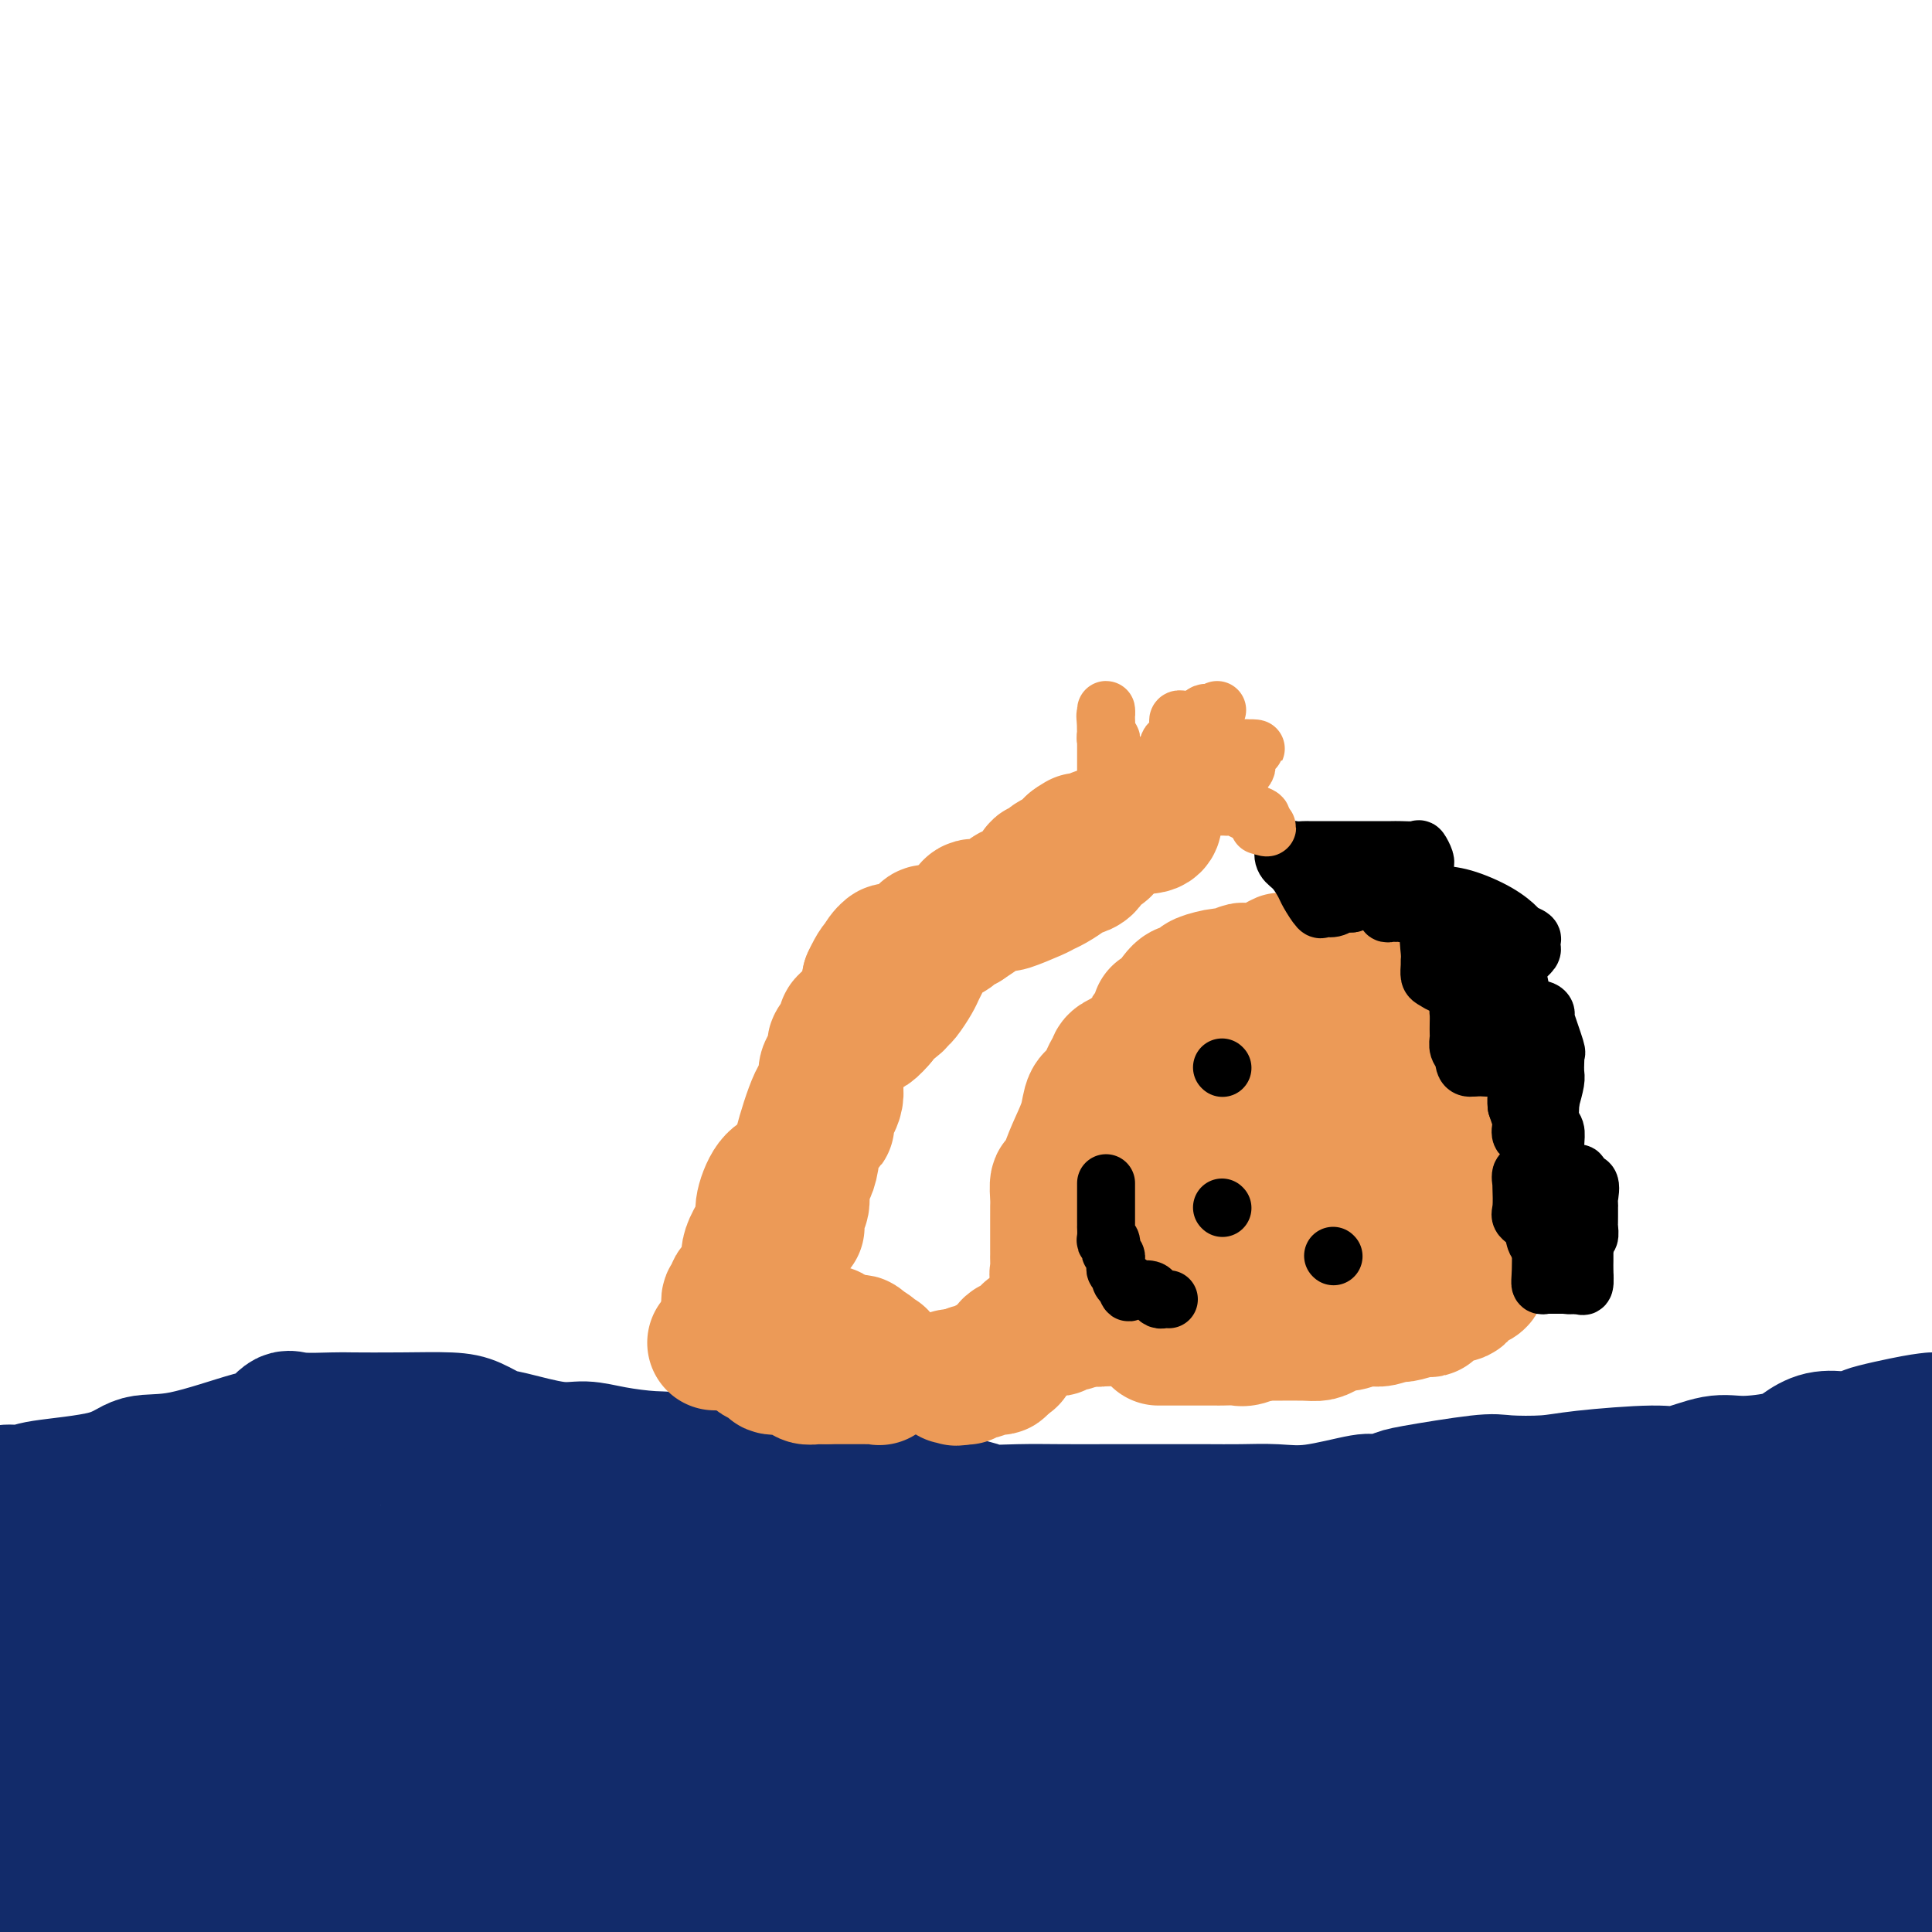 <svg viewBox='0 0 400 400' version='1.1' xmlns='http://www.w3.org/2000/svg' xmlns:xlink='http://www.w3.org/1999/xlink'><g fill='none' stroke='#122B6A' stroke-width='28' stroke-linecap='round' stroke-linejoin='round'><path d='M-1,310c-0.113,0.119 -0.225,0.238 0,0c0.225,-0.238 0.788,-0.831 2,-1c1.212,-0.169 3.074,0.088 4,0c0.926,-0.088 0.917,-0.522 4,-1c3.083,-0.478 9.258,-1.001 13,-2c3.742,-0.999 5.051,-2.475 7,-3c1.949,-0.525 4.537,-0.098 9,-1c4.463,-0.902 10.800,-3.131 14,-4c3.200,-0.869 3.264,-0.376 4,-1c0.736,-0.624 2.145,-2.363 3,-3c0.855,-0.637 1.155,-0.171 3,0c1.845,0.171 5.234,0.048 7,0c1.766,-0.048 1.908,-0.020 4,0c2.092,0.020 6.133,0.031 10,0c3.867,-0.031 7.559,-0.106 10,0c2.441,0.106 3.632,0.392 5,1c1.368,0.608 2.915,1.539 4,2c1.085,0.461 1.710,0.453 4,1c2.290,0.547 6.246,1.649 9,2c2.754,0.351 4.306,-0.049 6,0c1.694,0.049 3.531,0.545 6,1c2.469,0.455 5.571,0.867 8,1c2.429,0.133 4.184,-0.014 7,1c2.816,1.014 6.693,3.187 9,4c2.307,0.813 3.042,0.264 4,0c0.958,-0.264 2.137,-0.242 4,0c1.863,0.242 4.411,0.706 6,1c1.589,0.294 2.220,0.419 6,1c3.780,0.581 10.710,1.618 14,2c3.290,0.382 2.940,0.109 4,0c1.060,-0.109 3.530,-0.055 6,0'/><path d='M195,311c8.531,1.072 7.857,1.751 9,2c1.143,0.249 4.101,0.067 7,0c2.899,-0.067 5.739,-0.018 9,0c3.261,0.018 6.943,0.005 9,0c2.057,-0.005 2.487,-0.002 5,0c2.513,0.002 7.107,0.003 10,0c2.893,-0.003 4.085,-0.008 6,0c1.915,0.008 4.551,0.031 7,0c2.449,-0.031 4.709,-0.117 7,0c2.291,0.117 4.613,0.436 8,0c3.387,-0.436 7.838,-1.627 10,-2c2.162,-0.373 2.034,0.072 3,0c0.966,-0.072 3.027,-0.659 4,-1c0.973,-0.341 0.859,-0.434 4,-1c3.141,-0.566 9.538,-1.606 13,-2c3.462,-0.394 3.991,-0.142 6,0c2.009,0.142 5.499,0.174 8,0c2.501,-0.174 4.013,-0.554 8,-1c3.987,-0.446 10.451,-0.959 14,-1c3.549,-0.041 4.185,0.390 6,0c1.815,-0.390 4.809,-1.600 7,-2c2.191,-0.400 3.579,0.012 6,0c2.421,-0.012 5.876,-0.446 8,-1c2.124,-0.554 2.918,-1.226 4,-2c1.082,-0.774 2.452,-1.650 4,-2c1.548,-0.350 3.274,-0.175 5,0'/><path d='M382,298c17.810,-2.440 7.333,-1.042 5,-1c-2.333,0.042 3.476,-1.274 7,-2c3.524,-0.726 4.762,-0.863 6,-1'/><path d='M396,390c-0.113,0.921 -0.227,1.842 0,0c0.227,-1.842 0.794,-6.446 1,-8c0.206,-1.554 0.051,-0.059 0,0c-0.051,0.059 0.001,-1.318 0,-2c-0.001,-0.682 -0.057,-0.669 0,-1c0.057,-0.331 0.225,-1.004 0,-2c-0.225,-0.996 -0.843,-2.314 -1,-4c-0.157,-1.686 0.146,-3.742 0,-5c-0.146,-1.258 -0.743,-1.720 -1,-4c-0.257,-2.280 -0.174,-6.378 0,-9c0.174,-2.622 0.439,-3.769 0,-6c-0.439,-2.231 -1.582,-5.548 -2,-8c-0.418,-2.452 -0.112,-4.039 0,-8c0.112,-3.961 0.030,-10.295 0,-13c-0.030,-2.705 -0.008,-1.781 0,-2c0.008,-0.219 0.002,-1.581 0,-2c-0.002,-0.419 -0.001,0.104 0,0c0.001,-0.104 0.000,-0.836 0,-2c-0.000,-1.164 -0.000,-2.761 0,-3c0.000,-0.239 0.000,0.881 0,2'/><path d='M393,313c-0.419,-11.715 0.033,-2.501 0,2c-0.033,4.501 -0.551,4.290 -1,5c-0.449,0.710 -0.828,2.341 -1,4c-0.172,1.659 -0.137,3.347 0,5c0.137,1.653 0.376,3.270 0,4c-0.376,0.730 -1.368,0.572 -2,3c-0.632,2.428 -0.904,7.442 -1,10c-0.096,2.558 -0.015,2.660 0,3c0.015,0.340 -0.035,0.918 0,2c0.035,1.082 0.154,2.668 0,4c-0.154,1.332 -0.580,2.409 -1,3c-0.420,0.591 -0.835,0.694 -1,1c-0.165,0.306 -0.082,0.815 0,1c0.082,0.185 0.162,0.048 0,0c-0.162,-0.048 -0.565,-0.006 -1,0c-0.435,0.006 -0.901,-0.024 -1,0c-0.099,0.024 0.171,0.101 0,0c-0.171,-0.101 -0.782,-0.382 -1,0c-0.218,0.382 -0.044,1.426 0,2c0.044,0.574 -0.041,0.676 0,1c0.041,0.324 0.207,0.869 0,1c-0.207,0.131 -0.787,-0.150 -1,0c-0.213,0.150 -0.057,0.733 0,1c0.057,0.267 0.016,0.219 0,1c-0.016,0.781 -0.008,2.390 0,4'/><path d='M382,370c-0.933,2.499 -0.265,1.247 0,1c0.265,-0.247 0.128,0.511 0,1c-0.128,0.489 -0.245,0.709 0,1c0.245,0.291 0.854,0.652 1,1c0.146,0.348 -0.171,0.684 0,1c0.171,0.316 0.829,0.612 1,1c0.171,0.388 -0.146,0.869 0,1c0.146,0.131 0.756,-0.089 1,0c0.244,0.089 0.123,0.486 0,1c-0.123,0.514 -0.249,1.146 -1,2c-0.751,0.854 -2.127,1.931 -3,2c-0.873,0.069 -1.242,-0.871 -2,0c-0.758,0.871 -1.904,3.553 -3,5c-1.096,1.447 -2.141,1.659 -3,2c-0.859,0.341 -1.531,0.812 -2,1c-0.469,0.188 -0.734,0.094 -1,0'/><path d='M370,390c-2.248,1.774 -0.869,1.207 -1,1c-0.131,-0.207 -1.772,-0.056 -2,0c-0.228,0.056 0.959,0.015 2,0c1.041,-0.015 1.937,-0.004 3,0c1.063,0.004 2.294,0.001 4,0c1.706,-0.001 3.887,-0.000 5,0c1.113,0.000 1.157,0.000 2,0c0.843,-0.000 2.484,-0.000 3,0c0.516,0.000 -0.092,0.000 0,0c0.092,-0.000 0.883,-0.000 1,0c0.117,0.000 -0.442,0.000 -1,0'/><path d='M386,391c2.600,-0.007 -0.400,-0.024 -2,0c-1.600,0.024 -1.802,0.089 -2,0c-0.198,-0.089 -0.394,-0.333 -3,0c-2.606,0.333 -7.624,1.244 -11,2c-3.376,0.756 -5.111,1.357 -8,2c-2.889,0.643 -6.932,1.327 -9,2c-2.068,0.673 -2.162,1.335 -11,2c-8.838,0.665 -26.419,1.332 -44,2'/><path d='M130,396c0.120,0.030 0.239,0.061 0,0c-0.239,-0.061 -0.837,-0.212 -1,-1c-0.163,-0.788 0.110,-2.211 0,-3c-0.110,-0.789 -0.604,-0.943 -1,-1c-0.396,-0.057 -0.694,-0.017 -1,0c-0.306,0.017 -0.619,0.011 -1,0c-0.381,-0.011 -0.831,-0.028 -1,0c-0.169,0.028 -0.055,0.100 -2,1c-1.945,0.900 -5.947,2.627 -9,4c-3.053,1.373 -5.158,2.392 -7,3c-1.842,0.608 -3.421,0.804 -5,1'/><path d='M53,399c0.045,0.101 0.089,0.203 0,0c-0.089,-0.203 -0.313,-0.709 -1,-1c-0.687,-0.291 -1.839,-0.365 -3,-1c-1.161,-0.635 -2.332,-1.831 -3,-2c-0.668,-0.169 -0.834,0.687 -2,0c-1.166,-0.687 -3.331,-2.919 -4,-4c-0.669,-1.081 0.158,-1.012 0,-1c-0.158,0.012 -1.300,-0.033 -2,0c-0.700,0.033 -0.957,0.143 -1,0c-0.043,-0.143 0.129,-0.537 0,-1c-0.129,-0.463 -0.558,-0.993 -1,-1c-0.442,-0.007 -0.895,0.508 -1,1c-0.105,0.492 0.140,0.962 0,1c-0.140,0.038 -0.666,-0.354 -1,0c-0.334,0.354 -0.477,1.454 -1,2c-0.523,0.546 -1.425,0.538 -2,1c-0.575,0.462 -0.824,1.395 -2,2c-1.176,0.605 -3.278,0.883 -5,1c-1.722,0.117 -3.063,0.074 -4,0c-0.937,-0.074 -1.470,-0.181 -2,0c-0.530,0.181 -1.056,0.648 -2,0c-0.944,-0.648 -2.305,-2.411 -3,-3c-0.695,-0.589 -0.722,-0.003 -1,0c-0.278,0.003 -0.806,-0.576 -1,-1c-0.194,-0.424 -0.056,-0.693 0,-1c0.056,-0.307 0.028,-0.654 0,-1'/><path d='M11,390c-1.017,-0.912 -1.061,-0.191 -1,0c0.061,0.191 0.227,-0.149 0,-1c-0.227,-0.851 -0.845,-2.212 -1,-5c-0.155,-2.788 0.155,-7.002 0,-9c-0.155,-1.998 -0.774,-1.781 -1,-2c-0.226,-0.219 -0.061,-0.875 0,-2c0.061,-1.125 0.016,-2.719 0,-3c-0.016,-0.281 -0.004,0.750 0,0c0.004,-0.750 0.001,-3.283 0,-5c-0.001,-1.717 -0.000,-2.618 0,-3c0.000,-0.382 0.000,-0.244 0,-1c-0.000,-0.756 -0.000,-2.405 0,-3c0.000,-0.595 0.000,-0.137 0,-1c-0.000,-0.863 -0.000,-3.046 0,-4c0.000,-0.954 0.000,-0.680 0,-1c-0.000,-0.320 -0.000,-1.234 0,-2c0.000,-0.766 0.000,-1.383 0,-2'/><path d='M8,346c-0.448,-6.721 -0.069,-1.522 0,0c0.069,1.522 -0.174,-0.631 0,-2c0.174,-1.369 0.763,-1.953 1,-2c0.237,-0.047 0.120,0.442 0,0c-0.120,-0.442 -0.242,-1.816 0,-3c0.242,-1.184 0.850,-2.177 1,-3c0.150,-0.823 -0.157,-1.477 0,-2c0.157,-0.523 0.778,-0.914 1,-1c0.222,-0.086 0.044,0.133 0,0c-0.044,-0.133 0.044,-0.617 0,-1c-0.044,-0.383 -0.222,-0.666 0,-1c0.222,-0.334 0.842,-0.719 1,-1c0.158,-0.281 -0.146,-0.457 0,-1c0.146,-0.543 0.743,-1.453 1,-2c0.257,-0.547 0.174,-0.733 0,-1c-0.174,-0.267 -0.439,-0.617 0,-1c0.439,-0.383 1.582,-0.799 2,-1c0.418,-0.201 0.112,-0.185 0,0c-0.112,0.185 -0.030,0.541 0,1c0.030,0.459 0.008,1.022 0,2c-0.008,0.978 -0.002,2.370 0,4c0.002,1.630 -0.000,3.497 0,5c0.000,1.503 0.003,2.643 0,4c-0.003,1.357 -0.012,2.930 0,4c0.012,1.070 0.044,1.637 0,2c-0.044,0.363 -0.166,0.521 0,1c0.166,0.479 0.619,1.280 1,2c0.381,0.720 0.691,1.360 1,2'/><path d='M17,351c0.771,6.001 1.697,7.503 2,9c0.303,1.497 -0.017,2.987 0,4c0.017,1.013 0.373,1.547 1,2c0.627,0.453 1.526,0.824 2,2c0.474,1.176 0.522,3.156 1,4c0.478,0.844 1.386,0.553 2,1c0.614,0.447 0.933,1.634 1,2c0.067,0.366 -0.118,-0.087 0,0c0.118,0.087 0.539,0.714 1,1c0.461,0.286 0.964,0.229 1,0c0.036,-0.229 -0.393,-0.631 0,-1c0.393,-0.369 1.607,-0.704 2,-1c0.393,-0.296 -0.035,-0.553 0,-1c0.035,-0.447 0.534,-1.083 1,-2c0.466,-0.917 0.899,-2.115 1,-3c0.101,-0.885 -0.132,-1.458 0,-4c0.132,-2.542 0.627,-7.052 1,-10c0.373,-2.948 0.622,-4.333 1,-8c0.378,-3.667 0.885,-9.615 1,-14c0.115,-4.385 -0.161,-7.207 0,-11c0.161,-3.793 0.761,-8.557 1,-11c0.239,-2.443 0.119,-2.563 0,-3c-0.119,-0.437 -0.236,-1.189 0,-2c0.236,-0.811 0.826,-1.681 1,-2c0.174,-0.319 -0.069,-0.086 0,0c0.069,0.086 0.448,0.025 1,0c0.552,-0.025 1.276,-0.012 2,0'/><path d='M40,303c0.636,-0.627 0.225,-0.194 0,0c-0.225,0.194 -0.263,0.149 0,0c0.263,-0.149 0.827,-0.403 1,0c0.173,0.403 -0.044,1.463 0,2c0.044,0.537 0.349,0.551 1,1c0.651,0.449 1.649,1.334 2,2c0.351,0.666 0.056,1.114 0,2c-0.056,0.886 0.129,2.210 1,4c0.871,1.790 2.430,4.045 3,5c0.570,0.955 0.153,0.611 0,1c-0.153,0.389 -0.041,1.510 0,2c0.041,0.490 0.013,0.350 0,1c-0.013,0.650 -0.010,2.089 0,5c0.010,2.911 0.028,7.294 0,10c-0.028,2.706 -0.102,3.734 0,6c0.102,2.266 0.381,5.769 0,8c-0.381,2.231 -1.423,3.189 -2,4c-0.577,0.811 -0.691,1.475 -1,3c-0.309,1.525 -0.815,3.912 -1,5c-0.185,1.088 -0.050,0.876 0,1c0.050,0.124 0.013,0.583 0,1c-0.013,0.417 -0.004,0.790 0,1c0.004,0.210 0.001,0.255 0,1c-0.001,0.745 -0.000,2.189 0,3c0.000,0.811 0.000,0.987 0,2c-0.000,1.013 -0.000,2.861 0,4c0.000,1.139 0.000,1.570 0,2'/><path d='M44,379c-0.604,9.856 -0.114,4.497 0,3c0.114,-1.497 -0.148,0.867 0,2c0.148,1.133 0.707,1.036 1,1c0.293,-0.036 0.319,-0.010 1,0c0.681,0.010 2.017,0.003 3,0c0.983,-0.003 1.614,-0.001 2,0c0.386,0.001 0.527,-0.000 1,0c0.473,0.000 1.279,0.001 2,0c0.721,-0.001 1.358,-0.003 2,0c0.642,0.003 1.288,0.012 2,0c0.712,-0.012 1.491,-0.045 2,0c0.509,0.045 0.748,0.167 1,0c0.252,-0.167 0.515,-0.624 1,-1c0.485,-0.376 1.190,-0.670 2,-1c0.810,-0.330 1.724,-0.694 2,-1c0.276,-0.306 -0.085,-0.554 0,-1c0.085,-0.446 0.615,-1.092 1,-2c0.385,-0.908 0.625,-2.080 1,-3c0.375,-0.920 0.885,-1.588 1,-3c0.115,-1.412 -0.166,-3.569 0,-5c0.166,-1.431 0.777,-2.138 1,-3c0.223,-0.862 0.056,-1.879 0,-3c-0.056,-1.121 -0.003,-2.346 0,-6c0.003,-3.654 -0.045,-9.739 0,-13c0.045,-3.261 0.184,-3.700 0,-5c-0.184,-1.300 -0.689,-3.462 -1,-5c-0.311,-1.538 -0.426,-2.454 -1,-4c-0.574,-1.546 -1.608,-3.724 -2,-5c-0.392,-1.276 -0.144,-1.651 0,-2c0.144,-0.349 0.184,-0.671 0,-1c-0.184,-0.329 -0.592,-0.664 -1,-1'/><path d='M65,320c-0.773,-2.903 -0.207,-1.159 0,-1c0.207,0.159 0.054,-1.267 0,-2c-0.054,-0.733 -0.010,-0.772 0,-1c0.010,-0.228 -0.013,-0.646 0,-1c0.013,-0.354 0.061,-0.645 0,-1c-0.061,-0.355 -0.230,-0.774 0,-1c0.230,-0.226 0.861,-0.257 1,0c0.139,0.257 -0.213,0.804 0,1c0.213,0.196 0.992,0.042 2,0c1.008,-0.042 2.244,0.027 3,0c0.756,-0.027 1.032,-0.151 2,0c0.968,0.151 2.627,0.577 4,1c1.373,0.423 2.461,0.845 3,1c0.539,0.155 0.530,0.044 1,0c0.470,-0.044 1.421,-0.022 2,0c0.579,0.022 0.787,0.044 1,0c0.213,-0.044 0.430,-0.153 2,0c1.570,0.153 4.493,0.566 7,1c2.507,0.434 4.598,0.887 6,1c1.402,0.113 2.114,-0.113 3,0c0.886,0.113 1.945,0.565 3,1c1.055,0.435 2.107,0.852 3,1c0.893,0.148 1.628,0.026 2,0c0.372,-0.026 0.381,0.046 1,0c0.619,-0.046 1.846,-0.208 4,0c2.154,0.208 5.234,0.787 7,1c1.766,0.213 2.219,0.061 3,0c0.781,-0.061 1.891,-0.030 3,0'/><path d='M128,321c9.320,1.083 4.119,0.289 3,0c-1.119,-0.289 1.843,-0.073 3,0c1.157,0.073 0.509,0.005 1,0c0.491,-0.005 2.123,0.055 3,0c0.877,-0.055 1.001,-0.225 2,0c0.999,0.225 2.872,0.844 4,1c1.128,0.156 1.509,-0.151 2,0c0.491,0.151 1.090,0.758 2,1c0.910,0.242 2.130,0.117 3,0c0.870,-0.117 1.391,-0.228 3,0c1.609,0.228 4.308,0.793 6,1c1.692,0.207 2.377,0.055 3,0c0.623,-0.055 1.183,-0.015 2,0c0.817,0.015 1.891,0.004 3,0c1.109,-0.004 2.252,-0.001 3,0c0.748,0.001 1.100,0.000 2,0c0.900,-0.000 2.349,-0.000 4,0c1.651,0.000 3.504,0.000 5,0c1.496,-0.000 2.633,-0.000 4,0c1.367,0.000 2.962,0.000 4,0c1.038,-0.000 1.519,-0.000 2,0'/><path d='M192,324c10.942,0.464 6.297,0.124 6,0c-0.297,-0.124 3.753,-0.034 7,0c3.247,0.034 5.691,0.010 7,0c1.309,-0.010 1.484,-0.007 4,0c2.516,0.007 7.372,0.017 11,0c3.628,-0.017 6.029,-0.061 11,0c4.971,0.061 12.511,0.227 17,0c4.489,-0.227 5.925,-0.848 7,-1c1.075,-0.152 1.788,0.163 3,0c1.212,-0.163 2.921,-0.804 4,-1c1.079,-0.196 1.526,0.053 3,0c1.474,-0.053 3.975,-0.408 7,-1c3.025,-0.592 6.573,-1.419 9,-2c2.427,-0.581 3.733,-0.915 5,-1c1.267,-0.085 2.493,0.079 3,0c0.507,-0.079 0.293,-0.400 2,-1c1.707,-0.600 5.334,-1.479 7,-2c1.666,-0.521 1.370,-0.683 2,-1c0.630,-0.317 2.187,-0.789 3,-1c0.813,-0.211 0.882,-0.162 1,0c0.118,0.162 0.283,0.436 2,0c1.717,-0.436 4.984,-1.581 7,-2c2.016,-0.419 2.779,-0.112 4,0c1.221,0.112 2.898,0.028 4,0c1.102,-0.028 1.627,-0.001 3,0c1.373,0.001 3.593,-0.025 5,0c1.407,0.025 2.001,0.101 2,0c-0.001,-0.101 -0.598,-0.377 0,0c0.598,0.377 2.392,1.409 4,2c1.608,0.591 3.031,0.740 4,1c0.969,0.260 1.485,0.630 2,1'/><path d='M348,315c4.675,0.550 2.362,-0.074 2,0c-0.362,0.074 1.226,0.845 2,1c0.774,0.155 0.733,-0.306 2,0c1.267,0.306 3.841,1.378 5,2c1.159,0.622 0.903,0.794 1,1c0.097,0.206 0.548,0.447 1,1c0.452,0.553 0.906,1.419 1,2c0.094,0.581 -0.171,0.879 0,1c0.171,0.121 0.778,0.067 1,1c0.222,0.933 0.060,2.853 0,5c-0.060,2.147 -0.016,4.520 0,6c0.016,1.480 0.004,2.066 0,3c-0.004,0.934 -0.000,2.214 0,3c0.000,0.786 -0.003,1.077 0,2c0.003,0.923 0.011,2.477 0,4c-0.011,1.523 -0.040,3.016 0,7c0.040,3.984 0.150,10.458 0,14c-0.150,3.542 -0.561,4.153 -1,5c-0.439,0.847 -0.905,1.929 -1,3c-0.095,1.071 0.183,2.129 0,3c-0.183,0.871 -0.827,1.554 -1,3c-0.173,1.446 0.125,3.654 0,5c-0.125,1.346 -0.675,1.829 -1,2c-0.325,0.171 -0.427,0.028 -1,0c-0.573,-0.028 -1.618,0.058 -2,0c-0.382,-0.058 -0.102,-0.261 0,-1c0.102,-0.739 0.027,-2.012 0,-3c-0.027,-0.988 -0.007,-1.689 0,-2c0.007,-0.311 0.002,-0.232 0,-1c-0.002,-0.768 -0.001,-2.384 0,-4'/><path d='M356,378c-0.407,-2.017 -0.425,-1.561 0,-2c0.425,-0.439 1.293,-1.775 2,-3c0.707,-1.225 1.253,-2.340 2,-5c0.747,-2.660 1.696,-6.864 3,-10c1.304,-3.136 2.965,-5.205 4,-7c1.035,-1.795 1.444,-3.315 2,-5c0.556,-1.685 1.257,-3.534 2,-6c0.743,-2.466 1.526,-5.548 2,-7c0.474,-1.452 0.638,-1.273 1,-2c0.362,-0.727 0.920,-2.358 1,-3c0.080,-0.642 -0.319,-0.294 0,-1c0.319,-0.706 1.354,-2.465 2,-3c0.646,-0.535 0.901,0.156 1,0c0.099,-0.156 0.041,-1.157 0,-2c-0.041,-0.843 -0.064,-1.526 0,-2c0.064,-0.474 0.214,-0.737 1,-2c0.786,-1.263 2.208,-3.526 3,-5c0.792,-1.474 0.954,-2.159 1,-3c0.046,-0.841 -0.025,-1.839 0,-2c0.025,-0.161 0.146,0.516 0,1c-0.146,0.484 -0.560,0.774 -1,1c-0.440,0.226 -0.908,0.389 -1,1c-0.092,0.611 0.192,1.669 0,2c-0.192,0.331 -0.859,-0.065 -1,0c-0.141,0.065 0.246,0.590 0,1c-0.246,0.410 -1.123,0.705 -2,1'/><path d='M378,315c-0.787,1.071 -0.254,1.247 0,1c0.254,-0.247 0.229,-0.919 0,0c-0.229,0.919 -0.661,3.428 -1,5c-0.339,1.572 -0.585,2.205 -1,3c-0.415,0.795 -0.998,1.751 -2,3c-1.002,1.249 -2.424,2.790 -3,4c-0.576,1.210 -0.305,2.090 -2,4c-1.695,1.910 -5.357,4.850 -7,7c-1.643,2.150 -1.267,3.511 -2,5c-0.733,1.489 -2.576,3.105 -4,5c-1.424,1.895 -2.429,4.067 -3,6c-0.571,1.933 -0.709,3.626 -2,6c-1.291,2.374 -3.734,5.428 -5,7c-1.266,1.572 -1.354,1.661 -2,2c-0.646,0.339 -1.850,0.928 -2,1c-0.150,0.072 0.755,-0.373 0,0c-0.755,0.373 -3.169,1.562 -4,2c-0.831,0.438 -0.079,0.124 0,0c0.079,-0.124 -0.514,-0.058 -1,0c-0.486,0.058 -0.863,0.108 -1,0c-0.137,-0.108 -0.033,-0.376 0,-1c0.033,-0.624 -0.006,-1.606 0,-3c0.006,-1.394 0.057,-3.199 0,-4c-0.057,-0.801 -0.221,-0.596 0,-1c0.221,-0.404 0.829,-1.416 1,-2c0.171,-0.584 -0.094,-0.738 0,-1c0.094,-0.262 0.547,-0.631 1,-1'/><path d='M338,363c0.011,-2.715 0.039,-3.003 0,-3c-0.039,0.003 -0.147,0.296 0,0c0.147,-0.296 0.547,-1.182 1,-2c0.453,-0.818 0.957,-1.567 1,-2c0.043,-0.433 -0.377,-0.550 0,-1c0.377,-0.450 1.551,-1.233 2,-3c0.449,-1.767 0.172,-4.517 0,-6c-0.172,-1.483 -0.238,-1.698 0,-2c0.238,-0.302 0.782,-0.692 1,-1c0.218,-0.308 0.111,-0.534 0,-1c-0.111,-0.466 -0.225,-1.172 0,-2c0.225,-0.828 0.790,-1.777 1,-2c0.210,-0.223 0.066,0.280 0,0c-0.066,-0.280 -0.055,-1.343 0,-2c0.055,-0.657 0.153,-0.908 0,-1c-0.153,-0.092 -0.556,-0.025 -1,0c-0.444,0.025 -0.929,0.007 -1,0c-0.071,-0.007 0.274,-0.002 0,0c-0.274,0.002 -1.165,0.000 -2,0c-0.835,-0.000 -1.613,-0.000 -2,0c-0.387,0.000 -0.382,0.000 -1,0c-0.618,-0.000 -1.859,-0.000 -3,0c-1.141,0.000 -2.183,0.000 -3,0c-0.817,-0.000 -1.408,-0.000 -2,0'/><path d='M329,335c-2.230,-0.150 -0.306,-0.026 0,0c0.306,0.026 -1.005,-0.046 -3,0c-1.995,0.046 -4.674,0.208 -6,0c-1.326,-0.208 -1.298,-0.788 -2,-1c-0.702,-0.212 -2.134,-0.057 -3,0c-0.866,0.057 -1.168,0.015 -3,0c-1.832,-0.015 -5.195,-0.004 -7,0c-1.805,0.004 -2.053,0.001 -3,0c-0.947,-0.001 -2.594,-0.000 -4,0c-1.406,0.000 -2.571,0.000 -4,0c-1.429,-0.000 -3.122,-0.000 -4,0c-0.878,0.000 -0.940,0.001 -3,0c-2.060,-0.001 -6.117,-0.004 -9,0c-2.883,0.004 -4.593,0.016 -7,0c-2.407,-0.016 -5.510,-0.060 -7,0c-1.490,0.060 -1.368,0.223 -4,0c-2.632,-0.223 -8.020,-0.833 -11,-1c-2.980,-0.167 -3.553,0.109 -5,0c-1.447,-0.109 -3.769,-0.604 -7,-1c-3.231,-0.396 -7.371,-0.694 -10,-1c-2.629,-0.306 -3.748,-0.619 -7,-1c-3.252,-0.381 -8.637,-0.832 -11,-1c-2.363,-0.168 -1.706,-0.055 -2,0c-0.294,0.055 -1.541,0.053 -2,0c-0.459,-0.053 -0.131,-0.158 -1,0c-0.869,0.158 -2.934,0.579 -5,1'/><path d='M199,330c-21.998,-0.647 -11.995,0.236 -10,1c1.995,0.764 -4.020,1.409 -10,2c-5.980,0.591 -11.926,1.129 -16,2c-4.074,0.871 -6.276,2.076 -8,3c-1.724,0.924 -2.969,1.568 -7,2c-4.031,0.432 -10.846,0.651 -15,1c-4.154,0.349 -5.645,0.828 -11,1c-5.355,0.172 -14.573,0.039 -19,0c-4.427,-0.039 -4.064,0.018 -5,0c-0.936,-0.018 -3.172,-0.109 -5,0c-1.828,0.109 -3.249,0.418 -6,0c-2.751,-0.418 -6.832,-1.561 -9,-2c-2.168,-0.439 -2.422,-0.172 -3,0c-0.578,0.172 -1.479,0.249 -2,0c-0.521,-0.249 -0.661,-0.823 -2,-1c-1.339,-0.177 -3.875,0.044 -5,0c-1.125,-0.044 -0.838,-0.352 -1,0c-0.162,0.352 -0.773,1.364 -1,2c-0.227,0.636 -0.071,0.896 0,1c0.071,0.104 0.058,0.052 0,1c-0.058,0.948 -0.161,2.896 0,4c0.161,1.104 0.587,1.365 1,2c0.413,0.635 0.813,1.644 1,2c0.187,0.356 0.162,0.058 0,0c-0.162,-0.058 -0.461,0.122 0,1c0.461,0.878 1.680,2.452 2,3c0.320,0.548 -0.260,0.071 0,0c0.260,-0.071 1.360,0.266 2,1c0.640,0.734 0.820,1.867 1,3'/><path d='M71,359c1.942,3.599 3.299,6.596 5,9c1.701,2.404 3.748,4.216 5,6c1.252,1.784 1.709,3.539 3,5c1.291,1.461 3.417,2.626 5,4c1.583,1.374 2.623,2.957 3,4c0.377,1.043 0.091,1.546 1,2c0.909,0.454 3.013,0.857 4,1c0.987,0.143 0.857,0.024 1,0c0.143,-0.024 0.560,0.046 2,0c1.440,-0.046 3.902,-0.210 5,0c1.098,0.210 0.833,0.792 3,1c2.167,0.208 6.767,0.042 10,0c3.233,-0.042 5.100,0.041 7,0c1.900,-0.041 3.832,-0.207 7,0c3.168,0.207 7.571,0.788 10,1c2.429,0.212 2.882,0.054 8,0c5.118,-0.054 14.899,-0.003 24,0c9.101,0.003 17.521,-0.042 23,0c5.479,0.042 8.016,0.169 12,0c3.984,-0.169 9.416,-0.635 13,-1c3.584,-0.365 5.319,-0.630 10,-1c4.681,-0.370 12.308,-0.845 16,-1c3.692,-0.155 3.450,0.012 6,0c2.550,-0.012 7.891,-0.201 12,0c4.109,0.201 6.986,0.793 11,1c4.014,0.207 9.167,0.031 12,0c2.833,-0.031 3.347,0.085 4,0c0.653,-0.085 1.445,-0.369 2,0c0.555,0.369 0.873,1.391 2,2c1.127,0.609 3.064,0.804 5,1'/><path d='M302,393c6.189,0.497 3.661,-0.259 3,0c-0.661,0.259 0.545,1.533 2,2c1.455,0.467 3.158,0.125 4,0c0.842,-0.125 0.822,-0.034 2,0c1.178,0.034 3.555,0.011 5,0c1.445,-0.011 1.959,-0.011 2,0c0.041,0.011 -0.392,0.032 0,0c0.392,-0.032 1.610,-0.118 3,0c1.390,0.118 2.951,0.439 4,0c1.049,-0.439 1.585,-1.638 2,-2c0.415,-0.362 0.709,0.113 1,0c0.291,-0.113 0.578,-0.815 1,-1c0.422,-0.185 0.978,0.147 1,0c0.022,-0.147 -0.489,-0.771 -1,-1c-0.511,-0.229 -1.023,-0.061 -2,0c-0.977,0.061 -2.421,0.016 -3,0c-0.579,-0.016 -0.293,-0.004 -3,0c-2.707,0.004 -8.408,0.001 -12,0c-3.592,-0.001 -5.075,-0.000 -9,0c-3.925,0.000 -10.293,0.000 -15,0c-4.707,-0.000 -7.753,-0.000 -18,0c-10.247,0.000 -27.696,0.000 -38,0c-10.304,-0.000 -13.463,-0.000 -17,0c-3.537,0.000 -7.450,0.000 -11,0c-3.550,-0.000 -6.735,-0.000 -12,0c-5.265,0.000 -12.610,0.000 -18,0c-5.390,-0.000 -8.826,-0.000 -14,0c-5.174,0.000 -12.087,0.000 -19,0'/><path d='M140,391c-30.942,-0.155 -12.296,-0.042 -7,0c5.296,0.042 -2.756,0.012 -8,0c-5.244,-0.012 -7.679,-0.007 -10,0c-2.321,0.007 -4.528,0.018 -9,0c-4.472,-0.018 -11.210,-0.063 -15,0c-3.790,0.063 -4.633,0.233 -6,0c-1.367,-0.233 -3.260,-0.869 -6,-1c-2.740,-0.131 -6.328,0.245 -9,0c-2.672,-0.245 -4.427,-1.109 -6,-2c-1.573,-0.891 -2.965,-1.808 -4,-2c-1.035,-0.192 -1.713,0.341 -3,0c-1.287,-0.341 -3.185,-1.555 -4,-2c-0.815,-0.445 -0.549,-0.119 -1,0c-0.451,0.119 -1.619,0.032 -2,0c-0.381,-0.032 0.025,-0.008 -1,0c-1.025,0.008 -3.481,0.000 -5,0c-1.519,-0.000 -2.100,0.008 -3,0c-0.900,-0.008 -2.119,-0.032 -3,0c-0.881,0.032 -1.425,0.119 -1,0c0.425,-0.119 1.818,-0.443 3,-1c1.182,-0.557 2.154,-1.346 3,-2c0.846,-0.654 1.565,-1.173 3,-2c1.435,-0.827 3.586,-1.962 6,-3c2.414,-1.038 5.090,-1.979 6,-3c0.910,-1.021 0.053,-2.121 6,-5c5.947,-2.879 18.699,-7.537 26,-10c7.301,-2.463 9.150,-2.732 11,-3'/><path d='M101,355c7.518,-2.662 7.813,-2.819 9,-3c1.187,-0.181 3.268,-0.388 6,-1c2.732,-0.612 6.116,-1.629 9,-2c2.884,-0.371 5.267,-0.097 7,0c1.733,0.097 2.817,0.016 4,0c1.183,-0.016 2.465,0.034 4,0c1.535,-0.034 3.324,-0.152 6,0c2.676,0.152 6.240,0.574 8,1c1.760,0.426 1.714,0.856 2,1c0.286,0.144 0.902,0.003 2,0c1.098,-0.003 2.678,0.132 5,1c2.322,0.868 5.384,2.469 7,3c1.616,0.531 1.785,-0.008 3,0c1.215,0.008 3.478,0.562 6,1c2.522,0.438 5.305,0.758 7,1c1.695,0.242 2.303,0.405 7,1c4.697,0.595 13.482,1.624 18,2c4.518,0.376 4.770,0.101 6,0c1.230,-0.101 3.437,-0.027 5,0c1.563,0.027 2.483,0.007 5,0c2.517,-0.007 6.632,-0.002 9,0c2.368,0.002 2.991,0.001 5,0c2.009,-0.001 5.406,-0.000 7,0c1.594,0.000 1.386,0.000 2,0c0.614,-0.000 2.051,-0.000 3,0c0.949,0.000 1.409,0.000 2,0c0.591,-0.000 1.312,-0.000 1,0c-0.312,0.000 -1.656,0.000 -3,0'/><path d='M253,360c-0.943,-0.185 -1.801,-0.646 -4,0c-2.199,0.646 -5.740,2.400 -10,3c-4.260,0.600 -9.240,0.046 -14,1c-4.760,0.954 -9.302,3.416 -17,6c-7.698,2.584 -18.553,5.291 -27,7c-8.447,1.709 -14.487,2.419 -19,3c-4.513,0.581 -7.501,1.033 -16,2c-8.499,0.967 -22.510,2.449 -30,3c-7.490,0.551 -8.460,0.170 -10,0c-1.540,-0.170 -3.650,-0.129 -5,0c-1.350,0.129 -1.941,0.347 -4,-1c-2.059,-1.347 -5.584,-4.259 -7,-6c-1.416,-1.741 -0.721,-2.313 -1,-3c-0.279,-0.687 -1.533,-1.491 -2,-2c-0.467,-0.509 -0.146,-0.725 0,-1c0.146,-0.275 0.118,-0.610 0,-1c-0.118,-0.390 -0.328,-0.837 0,-1c0.328,-0.163 1.192,-0.044 2,0c0.808,0.044 1.560,0.014 2,0c0.440,-0.014 0.568,-0.011 1,0c0.432,0.011 1.167,0.031 2,0c0.833,-0.031 1.765,-0.113 4,0c2.235,0.113 5.773,0.423 8,0c2.227,-0.423 3.144,-1.577 4,-2c0.856,-0.423 1.652,-0.113 4,0c2.348,0.113 6.247,0.031 10,0c3.753,-0.031 7.358,-0.009 11,0c3.642,0.009 7.321,0.004 11,0'/><path d='M146,368c6.212,0.002 3.743,0.008 5,0c1.257,-0.008 6.241,-0.030 9,0c2.759,0.030 3.292,0.113 4,0c0.708,-0.113 1.590,-0.423 4,0c2.410,0.423 6.349,1.577 9,2c2.651,0.423 4.013,0.113 6,0c1.987,-0.113 4.598,-0.030 7,0c2.402,0.030 4.594,0.008 7,0c2.406,-0.008 5.026,-0.002 6,0c0.974,0.002 0.303,0.001 5,0c4.697,-0.001 14.764,-0.000 21,0c6.236,0.000 8.643,0.000 11,0c2.357,-0.000 4.663,-0.000 7,0c2.337,0.000 4.704,0.000 6,0c1.296,-0.000 1.522,-0.000 3,0c1.478,0.000 4.207,0.000 6,0c1.793,-0.000 2.651,-0.000 3,0c0.349,0.000 0.189,0.000 1,0c0.811,-0.000 2.595,-0.000 4,0c1.405,0.000 2.433,0.000 3,0c0.567,-0.000 0.674,-0.000 1,0c0.326,0.000 0.873,0.002 1,0c0.127,-0.002 -0.165,-0.006 -1,0c-0.835,0.006 -2.214,0.022 -3,0c-0.786,-0.022 -0.981,-0.083 -2,0c-1.019,0.083 -2.863,0.309 -4,0c-1.137,-0.309 -1.569,-1.155 -2,-2'/><path d='M263,368c-2.005,-0.282 -2.019,0.014 -2,0c0.019,-0.014 0.070,-0.337 -3,-1c-3.070,-0.663 -9.260,-1.665 -13,-2c-3.740,-0.335 -5.029,-0.004 -7,-1c-1.971,-0.996 -4.624,-3.318 -6,-4c-1.376,-0.682 -1.475,0.275 -3,0c-1.525,-0.275 -4.477,-1.784 -6,-3c-1.523,-1.216 -1.616,-2.140 -2,-3c-0.384,-0.860 -1.060,-1.656 -2,-3c-0.940,-1.344 -2.145,-3.235 -3,-4c-0.855,-0.765 -1.361,-0.404 -2,-1c-0.639,-0.596 -1.413,-2.149 -2,-3c-0.587,-0.851 -0.988,-0.998 -1,-1c-0.012,-0.002 0.364,0.143 0,0c-0.364,-0.143 -1.467,-0.574 -2,-1c-0.533,-0.426 -0.494,-0.846 0,-1c0.494,-0.154 1.445,-0.041 2,0c0.555,0.041 0.714,0.011 1,0c0.286,-0.011 0.700,-0.004 1,0c0.300,0.004 0.486,0.003 1,0c0.514,-0.003 1.356,-0.008 2,0c0.644,0.008 1.090,0.030 2,0c0.910,-0.030 2.285,-0.111 3,0c0.715,0.111 0.769,0.415 3,1c2.231,0.585 6.637,1.453 10,2c3.363,0.547 5.681,0.774 8,1'/><path d='M242,344c6.229,0.973 5.300,1.904 7,3c1.700,1.096 6.029,2.357 9,3c2.971,0.643 4.583,0.669 6,1c1.417,0.331 2.638,0.969 4,1c1.362,0.031 2.867,-0.543 4,0c1.133,0.543 1.896,2.205 4,3c2.104,0.795 5.549,0.725 7,1c1.451,0.275 0.908,0.895 1,1c0.092,0.105 0.820,-0.305 2,0c1.180,0.305 2.811,1.326 4,2c1.189,0.674 1.937,1.003 3,1c1.063,-0.003 2.440,-0.337 3,0c0.560,0.337 0.302,1.344 2,2c1.698,0.656 5.351,0.959 7,1c1.649,0.041 1.292,-0.182 2,0c0.708,0.182 2.480,0.767 4,1c1.520,0.233 2.789,0.114 4,0c1.211,-0.114 2.366,-0.223 3,0c0.634,0.223 0.747,0.778 1,1c0.253,0.222 0.645,0.112 1,0c0.355,-0.112 0.673,-0.226 1,0c0.327,0.226 0.665,0.793 1,1c0.335,0.207 0.669,0.056 1,0c0.331,-0.056 0.661,-0.015 1,0c0.339,0.015 0.689,0.004 1,0c0.311,-0.004 0.584,-0.001 1,0c0.416,0.001 0.976,0.000 1,0c0.024,-0.000 -0.488,-0.000 -1,0'/><path d='M326,366c4.141,0.622 0.492,0.176 -1,0c-1.492,-0.176 -0.828,-0.084 -1,0c-0.172,0.084 -1.182,0.159 -2,0c-0.818,-0.159 -1.446,-0.551 -2,-1c-0.554,-0.449 -1.035,-0.954 -2,-1c-0.965,-0.046 -2.416,0.367 -3,0c-0.584,-0.367 -0.302,-1.513 -1,-4c-0.698,-2.487 -2.377,-6.316 -3,-8c-0.623,-1.684 -0.190,-1.225 0,-1c0.190,0.225 0.139,0.214 0,0c-0.139,-0.214 -0.364,-0.632 0,-1c0.364,-0.368 1.317,-0.687 2,-1c0.683,-0.313 1.096,-0.620 2,-1c0.904,-0.380 2.299,-0.834 3,-1c0.701,-0.166 0.707,-0.044 1,0c0.293,0.044 0.873,0.010 1,0c0.127,-0.010 -0.197,0.006 0,0c0.197,-0.006 0.917,-0.032 1,0c0.083,0.032 -0.469,0.122 -1,0c-0.531,-0.122 -1.039,-0.455 -2,0c-0.961,0.455 -2.374,1.700 -3,2c-0.626,0.300 -0.465,-0.343 -1,0c-0.535,0.343 -1.768,1.671 -3,3'/><path d='M311,352c-3.331,3.345 -6.657,9.208 -9,12c-2.343,2.792 -3.703,2.514 -5,3c-1.297,0.486 -2.530,1.738 -4,3c-1.470,1.262 -3.178,2.534 -4,3c-0.822,0.466 -0.760,0.125 -1,0c-0.240,-0.125 -0.783,-0.036 -1,0c-0.217,0.036 -0.109,0.018 0,0'/></g>
<g fill='none' stroke='#EC9A57' stroke-width='28' stroke-linecap='round' stroke-linejoin='round'><path d='M160,265c0.000,0.000 0.100,0.100 0.1,0.1'/><path d='M165,254c-0.009,-0.762 -0.017,-1.524 0,-2c0.017,-0.476 0.060,-0.665 0,-1c-0.060,-0.335 -0.223,-0.814 0,-1c0.223,-0.186 0.832,-0.077 1,-1c0.168,-0.923 -0.105,-2.878 0,-4c0.105,-1.122 0.589,-1.412 1,-2c0.411,-0.588 0.750,-1.476 1,-3c0.250,-1.524 0.409,-3.685 1,-5c0.591,-1.315 1.612,-1.784 2,-2c0.388,-0.216 0.142,-0.179 0,-1c-0.142,-0.821 -0.181,-2.499 0,-3c0.181,-0.501 0.582,0.176 1,0c0.418,-0.176 0.852,-1.207 1,-2c0.148,-0.793 0.011,-1.350 0,-2c-0.011,-0.650 0.105,-1.392 0,-2c-0.105,-0.608 -0.431,-1.080 0,-2c0.431,-0.920 1.620,-2.288 2,-3c0.380,-0.712 -0.050,-0.767 0,-1c0.050,-0.233 0.580,-0.642 1,-1c0.420,-0.358 0.731,-0.663 1,-1c0.269,-0.337 0.495,-0.706 1,-1c0.505,-0.294 1.287,-0.513 2,-1c0.713,-0.487 1.356,-1.244 2,-2'/><path d='M182,211c1.224,-1.976 -0.215,-0.918 0,-1c0.215,-0.082 2.085,-1.306 3,-2c0.915,-0.694 0.875,-0.857 1,-1c0.125,-0.143 0.415,-0.266 1,-1c0.585,-0.734 1.465,-2.079 2,-3c0.535,-0.921 0.725,-1.417 1,-2c0.275,-0.583 0.634,-1.251 1,-2c0.366,-0.749 0.738,-1.577 1,-2c0.262,-0.423 0.413,-0.440 1,-1c0.587,-0.560 1.609,-1.665 2,-2c0.391,-0.335 0.150,0.098 0,0c-0.150,-0.098 -0.209,-0.727 0,-1c0.209,-0.273 0.685,-0.190 1,0c0.315,0.190 0.470,0.485 1,0c0.530,-0.485 1.435,-1.751 2,-2c0.565,-0.249 0.788,0.520 1,0c0.212,-0.520 0.412,-2.328 1,-3c0.588,-0.672 1.566,-0.208 2,0c0.434,0.208 0.326,0.161 1,0c0.674,-0.161 2.131,-0.436 3,-1c0.869,-0.564 1.150,-1.416 2,-2c0.850,-0.584 2.269,-0.898 3,-1c0.731,-0.102 0.773,0.008 1,0c0.227,-0.008 0.637,-0.135 1,-1c0.363,-0.865 0.678,-2.469 1,-3c0.322,-0.531 0.653,0.010 1,0c0.347,-0.010 0.712,-0.570 1,-1c0.288,-0.430 0.501,-0.731 1,-1c0.499,-0.269 1.286,-0.505 2,-1c0.714,-0.495 1.357,-1.247 2,-2'/><path d='M222,175c3.137,-2.002 0.478,-0.508 0,0c-0.478,0.508 1.224,0.028 2,0c0.776,-0.028 0.628,0.395 1,0c0.372,-0.395 1.266,-1.609 2,-2c0.734,-0.391 1.307,0.040 2,0c0.693,-0.040 1.506,-0.550 2,-1c0.494,-0.450 0.668,-0.839 1,-1c0.332,-0.161 0.821,-0.095 2,0c1.179,0.095 3.048,0.218 4,0c0.952,-0.218 0.986,-0.777 1,-1c0.014,-0.223 0.007,-0.112 0,0'/><path d='M261,256c0.000,0.333 0.001,0.666 0,1c-0.001,0.334 -0.002,0.668 0,1c0.002,0.332 0.007,0.663 0,1c-0.007,0.337 -0.024,0.679 0,1c0.024,0.321 0.091,0.622 0,1c-0.091,0.378 -0.338,0.833 -1,1c-0.662,0.167 -1.737,0.045 -2,0c-0.263,-0.045 0.287,-0.011 0,0c-0.287,0.011 -1.410,0.001 -2,0c-0.590,-0.001 -0.648,0.007 -1,0c-0.352,-0.007 -0.997,-0.029 -2,0c-1.003,0.029 -2.364,0.107 -3,0c-0.636,-0.107 -0.548,-0.401 -1,-1c-0.452,-0.599 -1.445,-1.504 -2,-2c-0.555,-0.496 -0.670,-0.584 -1,-1c-0.330,-0.416 -0.873,-1.159 -1,-2c-0.127,-0.841 0.162,-1.779 0,-2c-0.162,-0.221 -0.775,0.274 -1,0c-0.225,-0.274 -0.060,-1.316 0,-2c0.060,-0.684 0.016,-1.011 0,-2c-0.016,-0.989 -0.005,-2.641 0,-4c0.005,-1.359 0.004,-2.426 0,-3c-0.004,-0.574 -0.012,-0.654 0,-1c0.012,-0.346 0.045,-0.959 0,-2c-0.045,-1.041 -0.166,-2.511 0,-3c0.166,-0.489 0.619,0.003 1,0c0.381,-0.003 0.691,-0.502 1,-1'/><path d='M246,236c0.418,-2.492 0.464,-0.721 1,0c0.536,0.721 1.561,0.391 2,0c0.439,-0.391 0.290,-0.845 1,-1c0.710,-0.155 2.277,-0.012 3,0c0.723,0.012 0.601,-0.106 1,0c0.399,0.106 1.321,0.435 2,0c0.679,-0.435 1.117,-1.633 2,-2c0.883,-0.367 2.212,0.098 3,0c0.788,-0.098 1.036,-0.758 1,-1c-0.036,-0.242 -0.357,-0.065 0,0c0.357,0.065 1.392,0.017 2,0c0.608,-0.017 0.791,-0.005 1,0c0.209,0.005 0.445,0.001 1,0c0.555,-0.001 1.430,-0.000 2,0c0.570,0.000 0.835,0.000 1,0c0.165,-0.000 0.230,-0.001 1,0c0.770,0.001 2.244,0.003 3,0c0.756,-0.003 0.795,-0.012 1,0c0.205,0.012 0.577,0.045 1,0c0.423,-0.045 0.898,-0.167 1,0c0.102,0.167 -0.169,0.622 0,1c0.169,0.378 0.777,0.677 1,1c0.223,0.323 0.060,0.669 0,1c-0.060,0.331 -0.016,0.645 0,1c0.016,0.355 0.004,0.750 0,1c-0.004,0.250 -0.001,0.356 0,1c0.001,0.644 0.000,1.827 0,3c-0.000,1.173 -0.000,2.335 0,3c0.000,0.665 0.000,0.832 0,1'/><path d='M277,245c0.155,2.660 0.041,2.810 0,3c-0.041,0.190 -0.010,0.421 0,1c0.010,0.579 -0.000,1.507 0,2c0.000,0.493 0.011,0.552 0,1c-0.011,0.448 -0.044,1.286 0,2c0.044,0.714 0.167,1.305 0,2c-0.167,0.695 -0.622,1.495 -1,3c-0.378,1.505 -0.678,3.717 -1,5c-0.322,1.283 -0.665,1.639 -1,2c-0.335,0.361 -0.663,0.727 -1,1c-0.337,0.273 -0.682,0.452 -1,1c-0.318,0.548 -0.607,1.466 -1,2c-0.393,0.534 -0.890,0.683 -1,1c-0.110,0.317 0.167,0.803 0,1c-0.167,0.197 -0.780,0.106 -1,0c-0.220,-0.106 -0.048,-0.225 -1,0c-0.952,0.225 -3.026,0.796 -4,1c-0.974,0.204 -0.846,0.041 -1,0c-0.154,-0.041 -0.591,0.042 -1,0c-0.409,-0.042 -0.791,-0.207 -1,0c-0.209,0.207 -0.246,0.788 -1,1c-0.754,0.212 -2.226,0.057 -3,0c-0.774,-0.057 -0.850,-0.015 -1,0c-0.150,0.015 -0.372,0.004 -1,0c-0.628,-0.004 -1.660,-0.001 -2,0c-0.340,0.001 0.011,0.000 0,0c-0.011,-0.000 -0.384,-0.000 -1,0c-0.616,0.000 -1.473,0.000 -2,0c-0.527,-0.000 -0.722,-0.000 -1,0c-0.278,0.000 -0.639,0.000 -1,0'/><path d='M248,274c-3.681,0.619 -1.384,0.166 -1,0c0.384,-0.166 -1.145,-0.044 -2,0c-0.855,0.044 -1.037,0.012 -1,0c0.037,-0.012 0.294,-0.003 0,0c-0.294,0.003 -1.140,0.001 -2,0c-0.860,-0.001 -1.736,-0.001 -2,0c-0.264,0.001 0.084,0.001 0,0c-0.084,-0.001 -0.600,-0.004 -1,0c-0.400,0.004 -0.684,0.015 -1,0c-0.316,-0.015 -0.666,-0.057 -1,0c-0.334,0.057 -0.654,0.211 -1,0c-0.346,-0.211 -0.719,-0.789 -1,-1c-0.281,-0.211 -0.471,-0.057 -1,0c-0.529,0.057 -1.398,0.015 -2,0c-0.602,-0.015 -0.935,-0.004 -1,0c-0.065,0.004 0.140,0.001 0,0c-0.140,-0.001 -0.626,-0.001 -1,0c-0.374,0.001 -0.636,0.003 -1,0c-0.364,-0.003 -0.830,-0.009 -1,0c-0.170,0.009 -0.046,0.035 0,-1c0.046,-1.035 0.012,-3.131 0,-4c-0.012,-0.869 -0.003,-0.511 0,-1c0.003,-0.489 0.001,-1.824 0,-3c-0.001,-1.176 -0.000,-2.193 0,-3c0.000,-0.807 0.000,-1.403 0,-2'/><path d='M228,259c-0.153,-2.116 -0.037,-0.407 0,0c0.037,0.407 -0.005,-0.487 0,-1c0.005,-0.513 0.058,-0.645 0,-1c-0.058,-0.355 -0.227,-0.932 0,-1c0.227,-0.068 0.848,0.373 1,0c0.152,-0.373 -0.167,-1.561 0,-2c0.167,-0.439 0.818,-0.129 1,0c0.182,0.129 -0.106,0.077 0,0c0.106,-0.077 0.606,-0.179 1,-1c0.394,-0.821 0.682,-2.362 1,-3c0.318,-0.638 0.666,-0.374 1,-1c0.334,-0.626 0.654,-2.142 1,-3c0.346,-0.858 0.719,-1.057 1,-1c0.281,0.057 0.471,0.369 1,0c0.529,-0.369 1.396,-1.419 2,-2c0.604,-0.581 0.947,-0.694 1,-1c0.053,-0.306 -0.182,-0.807 0,-1c0.182,-0.193 0.780,-0.080 1,0c0.220,0.080 0.063,0.126 0,0c-0.063,-0.126 -0.031,-0.424 0,-1c0.031,-0.576 0.061,-1.429 0,-2c-0.061,-0.571 -0.213,-0.861 0,-1c0.213,-0.139 0.792,-0.128 1,0c0.208,0.128 0.045,0.375 0,0c-0.045,-0.375 0.026,-1.370 0,-2c-0.026,-0.630 -0.150,-0.894 0,-1c0.150,-0.106 0.575,-0.053 1,0'/><path d='M242,234c2.178,-4.333 0.622,-2.667 0,-2c-0.622,0.667 -0.311,0.333 0,0'/><path d='M247,227c0.287,-0.414 0.575,-0.828 1,-1c0.425,-0.172 0.988,-0.102 1,0c0.012,0.102 -0.526,0.235 0,0c0.526,-0.235 2.116,-0.837 3,-1c0.884,-0.163 1.063,0.115 1,0c-0.063,-0.115 -0.369,-0.622 0,-1c0.369,-0.378 1.412,-0.627 2,-1c0.588,-0.373 0.720,-0.871 1,-1c0.280,-0.129 0.706,0.109 1,0c0.294,-0.109 0.455,-0.565 1,-1c0.545,-0.435 1.473,-0.849 2,-1c0.527,-0.151 0.651,-0.041 1,0c0.349,0.041 0.921,0.011 1,0c0.079,-0.011 -0.334,-0.003 0,0c0.334,0.003 1.417,0.001 2,0c0.583,-0.001 0.667,-0.000 1,0c0.333,0.000 0.915,0.000 1,0c0.085,-0.000 -0.328,-0.000 0,0c0.328,0.000 1.396,0.000 2,0c0.604,-0.000 0.744,-0.000 1,0c0.256,0.000 0.628,0.000 1,0'/><path d='M270,220c1.632,-0.046 1.210,-0.162 1,0c-0.210,0.162 -0.210,0.603 0,1c0.210,0.397 0.630,0.750 1,1c0.370,0.250 0.691,0.395 1,1c0.309,0.605 0.607,1.668 1,2c0.393,0.332 0.880,-0.066 1,0c0.120,0.066 -0.126,0.596 0,1c0.126,0.404 0.626,0.680 1,1c0.374,0.320 0.622,0.682 1,1c0.378,0.318 0.885,0.591 1,1c0.115,0.409 -0.162,0.952 0,1c0.162,0.048 0.761,-0.400 1,0c0.239,0.400 0.116,1.649 0,2c-0.116,0.351 -0.224,-0.197 0,0c0.224,0.197 0.782,1.138 1,2c0.218,0.862 0.096,1.646 0,2c-0.096,0.354 -0.165,0.280 0,1c0.165,0.720 0.565,2.236 1,3c0.435,0.764 0.905,0.778 1,1c0.095,0.222 -0.186,0.652 0,1c0.186,0.348 0.837,0.615 1,1c0.163,0.385 -0.163,0.887 0,1c0.163,0.113 0.813,-0.164 1,0c0.187,0.164 -0.091,0.768 0,1c0.091,0.232 0.550,0.093 1,0c0.450,-0.093 0.890,-0.140 1,0c0.110,0.140 -0.112,0.469 0,1c0.112,0.531 0.556,1.266 1,2'/><path d='M287,248c2.642,4.510 0.746,1.786 0,1c-0.746,-0.786 -0.344,0.365 0,1c0.344,0.635 0.628,0.754 1,1c0.372,0.246 0.832,0.620 1,1c0.168,0.380 0.045,0.766 0,1c-0.045,0.234 -0.012,0.314 0,1c0.012,0.686 0.004,1.976 0,3c-0.004,1.024 -0.004,1.781 0,2c0.004,0.219 0.012,-0.099 0,0c-0.012,0.099 -0.045,0.616 0,1c0.045,0.384 0.168,0.637 0,1c-0.168,0.363 -0.627,0.837 -1,1c-0.373,0.163 -0.661,0.016 -1,0c-0.339,-0.016 -0.730,0.099 -1,0c-0.270,-0.099 -0.419,-0.411 -1,0c-0.581,0.411 -1.595,1.546 -2,2c-0.405,0.454 -0.203,0.227 0,0'/><path d='M222,274c-0.342,-0.008 -0.683,-0.016 -1,0c-0.317,0.016 -0.608,0.057 -1,0c-0.392,-0.057 -0.883,-0.212 -1,0c-0.117,0.212 0.141,0.793 0,1c-0.141,0.207 -0.682,0.042 -1,0c-0.318,-0.042 -0.415,0.040 -1,0c-0.585,-0.040 -1.660,-0.203 -2,0c-0.340,0.203 0.053,0.773 0,1c-0.053,0.227 -0.553,0.113 -1,0c-0.447,-0.113 -0.839,-0.223 -1,0c-0.161,0.223 -0.089,0.779 0,1c0.089,0.221 0.195,0.105 0,0c-0.195,-0.105 -0.693,-0.200 -1,0c-0.307,0.200 -0.425,0.694 -1,1c-0.575,0.306 -1.608,0.422 -2,1c-0.392,0.578 -0.144,1.617 0,2c0.144,0.383 0.184,0.109 0,0c-0.184,-0.109 -0.592,-0.055 -1,0'/><path d='M208,281c-2.102,1.326 -0.356,1.140 0,1c0.356,-0.140 -0.679,-0.233 -1,0c-0.321,0.233 0.072,0.793 0,1c-0.072,0.207 -0.610,0.059 -1,0c-0.390,-0.059 -0.633,-0.031 -1,0c-0.367,0.031 -0.859,0.065 -1,0c-0.141,-0.065 0.068,-0.228 0,0c-0.068,0.228 -0.413,0.845 -1,1c-0.587,0.155 -1.415,-0.154 -2,0c-0.585,0.154 -0.927,0.772 -1,1c-0.073,0.228 0.122,0.065 0,0c-0.122,-0.065 -0.561,-0.033 -1,0'/><path d='M199,285c-1.560,0.619 -0.958,0.167 -1,0c-0.042,-0.167 -0.726,-0.048 -1,0c-0.274,0.048 -0.137,0.024 0,0'/><path d='M228,273c-0.447,0.112 -0.894,0.223 -1,0c-0.106,-0.223 0.130,-0.782 0,-1c-0.130,-0.218 -0.626,-0.095 -1,0c-0.374,0.095 -0.626,0.161 -1,0c-0.374,-0.161 -0.870,-0.550 -1,-1c-0.130,-0.450 0.106,-0.961 0,-1c-0.106,-0.039 -0.553,0.393 -1,0c-0.447,-0.393 -0.893,-1.610 -1,-2c-0.107,-0.390 0.125,0.049 0,0c-0.125,-0.049 -0.607,-0.585 -1,-1c-0.393,-0.415 -0.696,-0.707 -1,-1'/><path d='M220,266c-1.177,-1.544 -0.119,-1.905 0,-2c0.119,-0.095 -0.700,0.076 -1,0c-0.300,-0.076 -0.080,-0.398 0,-1c0.080,-0.602 0.022,-1.485 0,-2c-0.022,-0.515 -0.006,-0.663 0,-1c0.006,-0.337 0.002,-0.863 0,-1c-0.002,-0.137 -0.000,0.115 0,0c0.000,-0.115 0.000,-0.597 0,-1c-0.000,-0.403 -0.000,-0.727 0,-1c0.000,-0.273 0.000,-0.494 0,-1c-0.000,-0.506 -0.001,-1.296 0,-2c0.001,-0.704 0.003,-1.321 0,-2c-0.003,-0.679 -0.013,-1.419 0,-2c0.013,-0.581 0.048,-1.004 0,-2c-0.048,-0.996 -0.178,-2.565 0,-3c0.178,-0.435 0.663,0.266 1,0c0.337,-0.266 0.527,-1.497 1,-3c0.473,-1.503 1.229,-3.279 2,-5c0.771,-1.721 1.556,-3.389 2,-5c0.444,-1.611 0.548,-3.166 1,-4c0.452,-0.834 1.252,-0.945 2,-2c0.748,-1.055 1.443,-3.052 2,-4c0.557,-0.948 0.975,-0.845 1,-1c0.025,-0.155 -0.344,-0.566 0,-1c0.344,-0.434 1.402,-0.890 2,-1c0.598,-0.110 0.738,0.125 1,0c0.262,-0.125 0.648,-0.611 1,-1c0.352,-0.389 0.672,-0.682 1,-1c0.328,-0.318 0.665,-0.662 1,-1c0.335,-0.338 0.667,-0.669 1,-1'/><path d='M238,215c1.812,-2.183 0.343,-1.141 0,-1c-0.343,0.141 0.440,-0.617 1,-1c0.560,-0.383 0.898,-0.389 1,-1c0.102,-0.611 -0.032,-1.827 0,-2c0.032,-0.173 0.229,0.697 1,0c0.771,-0.697 2.115,-2.961 3,-4c0.885,-1.039 1.311,-0.852 2,-1c0.689,-0.148 1.642,-0.632 2,-1c0.358,-0.368 0.122,-0.620 1,-1c0.878,-0.380 2.869,-0.886 4,-1c1.131,-0.114 1.403,0.165 2,0c0.597,-0.165 1.520,-0.774 2,-1c0.480,-0.226 0.518,-0.068 1,0c0.482,0.068 1.409,0.046 2,0c0.591,-0.046 0.848,-0.118 1,0c0.152,0.118 0.199,0.424 1,0c0.801,-0.424 2.355,-1.578 3,-2c0.645,-0.422 0.381,-0.113 1,0c0.619,0.113 2.120,0.030 3,0c0.880,-0.030 1.137,-0.008 2,0c0.863,0.008 2.330,0.002 3,0c0.670,-0.002 0.543,-0.001 1,0c0.457,0.001 1.498,0.000 2,0c0.502,-0.000 0.464,-0.001 1,0c0.536,0.001 1.645,0.003 2,0c0.355,-0.003 -0.043,-0.012 0,0c0.043,0.012 0.527,0.044 1,0c0.473,-0.044 0.935,-0.166 1,0c0.065,0.166 -0.267,0.619 0,1c0.267,0.381 1.134,0.691 2,1'/><path d='M284,201c2.897,0.502 0.639,0.757 0,1c-0.639,0.243 0.339,0.474 1,1c0.661,0.526 1.003,1.348 1,2c-0.003,0.652 -0.353,1.136 0,2c0.353,0.864 1.409,2.109 2,3c0.591,0.891 0.718,1.427 1,2c0.282,0.573 0.721,1.181 1,2c0.279,0.819 0.399,1.847 1,2c0.601,0.153 1.683,-0.570 2,0c0.317,0.570 -0.132,2.432 0,3c0.132,0.568 0.844,-0.159 1,0c0.156,0.159 -0.243,1.205 0,2c0.243,0.795 1.129,1.338 2,3c0.871,1.662 1.726,4.441 2,6c0.274,1.559 -0.033,1.898 0,2c0.033,0.102 0.405,-0.032 1,1c0.595,1.032 1.412,3.231 2,4c0.588,0.769 0.946,0.108 1,0c0.054,-0.108 -0.197,0.335 0,1c0.197,0.665 0.840,1.550 1,2c0.160,0.450 -0.164,0.463 0,1c0.164,0.537 0.814,1.597 1,2c0.186,0.403 -0.094,0.151 0,1c0.094,0.849 0.561,2.801 1,4c0.439,1.199 0.850,1.644 1,2c0.150,0.356 0.040,0.623 0,2c-0.040,1.377 -0.011,3.864 0,5c0.011,1.136 0.003,0.921 0,1c-0.003,0.079 -0.001,0.451 0,1c0.001,0.549 0.000,1.274 0,2'/><path d='M306,261c0.462,3.427 0.117,1.495 0,1c-0.117,-0.495 -0.006,0.446 0,1c0.006,0.554 -0.094,0.722 0,1c0.094,0.278 0.383,0.666 0,1c-0.383,0.334 -1.436,0.613 -2,1c-0.564,0.387 -0.638,0.882 -1,1c-0.362,0.118 -1.011,-0.141 -1,0c0.011,0.141 0.682,0.683 0,1c-0.682,0.317 -2.718,0.411 -4,1c-1.282,0.589 -1.809,1.673 -2,2c-0.191,0.327 -0.047,-0.105 -1,0c-0.953,0.105 -3.004,0.746 -4,1c-0.996,0.254 -0.936,0.121 -1,0c-0.064,-0.121 -0.253,-0.230 -1,0c-0.747,0.230 -2.052,0.798 -3,1c-0.948,0.202 -1.538,0.039 -2,0c-0.462,-0.039 -0.795,0.045 -1,0c-0.205,-0.045 -0.281,-0.218 -1,0c-0.719,0.218 -2.079,0.829 -3,1c-0.921,0.171 -1.402,-0.098 -2,0c-0.598,0.098 -1.312,0.562 -2,1c-0.688,0.438 -1.349,0.849 -2,1c-0.651,0.151 -1.291,0.041 -3,0c-1.709,-0.041 -4.488,-0.012 -6,0c-1.512,0.012 -1.756,0.006 -2,0'/><path d='M262,276c-5.612,0.713 -2.640,-0.005 -2,0c0.640,0.005 -1.050,0.733 -2,1c-0.950,0.267 -1.159,0.071 -2,0c-0.841,-0.071 -2.315,-0.019 -3,0c-0.685,0.019 -0.583,0.005 -1,0c-0.417,-0.005 -1.355,-0.001 -2,0c-0.645,0.001 -0.999,0.000 -1,0c-0.001,-0.000 0.349,-0.000 0,0c-0.349,0.000 -1.399,0.000 -2,0c-0.601,-0.000 -0.755,-0.000 -1,0c-0.245,0.000 -0.581,0.000 -1,0c-0.419,-0.000 -0.922,-0.000 -1,0c-0.078,0.000 0.268,0.000 0,0c-0.268,-0.000 -1.149,-0.000 -2,0c-0.851,0.000 -1.672,0.000 -2,0c-0.328,-0.000 -0.164,-0.000 0,0'/><path d='M160,264c-0.000,0.333 -0.000,0.667 0,1c0.000,0.333 0.000,0.667 0,1c-0.000,0.333 -0.000,0.667 0,1c0.000,0.333 0.000,0.666 0,1c-0.000,0.334 -0.000,0.671 0,1c0.000,0.329 0.001,0.651 0,1c-0.001,0.349 -0.002,0.724 0,1c0.002,0.276 0.007,0.452 0,1c-0.007,0.548 -0.027,1.467 0,2c0.027,0.533 0.100,0.679 0,1c-0.100,0.321 -0.373,0.817 0,1c0.373,0.183 1.392,0.052 2,0c0.608,-0.052 0.804,-0.026 1,0'/><path d='M163,276c0.703,1.856 0.962,0.497 1,0c0.038,-0.497 -0.145,-0.133 0,0c0.145,0.133 0.616,0.036 1,0c0.384,-0.036 0.680,-0.010 1,0c0.320,0.010 0.663,0.003 1,0c0.337,-0.003 0.667,-0.002 1,0c0.333,0.002 0.667,0.004 1,0c0.333,-0.004 0.663,-0.015 1,0c0.337,0.015 0.681,0.056 1,0c0.319,-0.056 0.614,-0.207 1,0c0.386,0.207 0.863,0.774 1,1c0.137,0.226 -0.064,0.112 0,0c0.064,-0.112 0.395,-0.223 1,0c0.605,0.223 1.485,0.778 2,1c0.515,0.222 0.664,0.111 1,0c0.336,-0.111 0.860,-0.222 1,0c0.140,0.222 -0.103,0.778 0,1c0.103,0.222 0.551,0.111 1,0'/><path d='M179,279c2.657,0.918 1.300,1.713 1,2c-0.300,0.287 0.455,0.064 1,0c0.545,-0.064 0.878,0.029 1,0c0.122,-0.029 0.033,-0.179 0,0c-0.033,0.179 -0.011,0.689 0,1c0.011,0.311 0.010,0.423 0,1c-0.010,0.577 -0.030,1.619 0,2c0.030,0.381 0.110,0.102 0,0c-0.110,-0.102 -0.411,-0.027 -1,0c-0.589,0.027 -1.467,0.007 -2,0c-0.533,-0.007 -0.720,-0.002 -1,0c-0.280,0.002 -0.652,0.001 -1,0c-0.348,-0.001 -0.671,-0.000 -1,0c-0.329,0.000 -0.666,0.000 -1,0c-0.334,-0.000 -0.667,-0.000 -1,0c-0.333,0.000 -0.667,0.000 -1,0c-0.333,-0.000 -0.667,-0.000 -1,0c-0.333,0.000 -0.667,0.000 -1,0'/><path d='M171,285c-1.897,0.005 -1.138,0.016 -1,0c0.138,-0.016 -0.345,-0.061 -1,0c-0.655,0.061 -1.482,0.227 -2,0c-0.518,-0.227 -0.728,-0.846 -1,-1c-0.272,-0.154 -0.607,0.156 -1,0c-0.393,-0.156 -0.845,-0.777 -1,-1c-0.155,-0.223 -0.014,-0.048 0,0c0.014,0.048 -0.100,-0.032 -1,0c-0.900,0.032 -2.585,0.177 -3,0c-0.415,-0.177 0.439,-0.674 0,-1c-0.439,-0.326 -2.172,-0.480 -3,-1c-0.828,-0.520 -0.750,-1.407 -1,-2c-0.250,-0.593 -0.827,-0.891 -1,-1c-0.173,-0.109 0.057,-0.029 0,0c-0.057,0.029 -0.400,0.008 -1,0c-0.600,-0.008 -1.457,-0.002 -2,0c-0.543,0.002 -0.771,0.001 -1,0'/><path d='M151,278c-3.045,-1.083 -0.659,-0.290 0,0c0.659,0.290 -0.411,0.078 -1,0c-0.589,-0.078 -0.697,-0.021 -1,0c-0.303,0.021 -0.801,0.006 -1,0c-0.199,-0.006 -0.100,-0.003 0,0'/><path d='M151,276c0.002,-0.239 0.005,-0.479 0,-1c-0.005,-0.521 -0.017,-1.324 0,-2c0.017,-0.676 0.064,-1.226 0,-2c-0.064,-0.774 -0.237,-1.771 0,-2c0.237,-0.229 0.886,0.311 1,0c0.114,-0.311 -0.308,-1.475 0,-2c0.308,-0.525 1.344,-0.413 2,-1c0.656,-0.587 0.931,-1.873 1,-3c0.069,-1.127 -0.067,-2.095 0,-3c0.067,-0.905 0.339,-1.747 1,-3c0.661,-1.253 1.711,-2.916 2,-4c0.289,-1.084 -0.184,-1.589 0,-3c0.184,-1.411 1.025,-3.726 2,-5c0.975,-1.274 2.083,-1.505 3,-2c0.917,-0.495 1.642,-1.253 2,-2c0.358,-0.747 0.347,-1.483 1,-4c0.653,-2.517 1.969,-6.815 3,-9c1.031,-2.185 1.777,-2.257 2,-3c0.223,-0.743 -0.076,-2.157 0,-3c0.076,-0.843 0.527,-1.115 1,-2c0.473,-0.885 0.967,-2.384 1,-3c0.033,-0.616 -0.395,-0.350 0,-1c0.395,-0.650 1.611,-2.215 2,-3c0.389,-0.785 -0.051,-0.791 0,-1c0.051,-0.209 0.592,-0.622 1,-1c0.408,-0.378 0.684,-0.720 1,-1c0.316,-0.280 0.672,-0.498 1,-1c0.328,-0.502 0.627,-1.289 1,-2c0.373,-0.711 0.821,-1.346 1,-2c0.179,-0.654 0.090,-1.327 0,-2'/><path d='M180,203c2.804,-6.033 2.315,-2.116 2,-1c-0.315,1.116 -0.455,-0.569 0,-2c0.455,-1.431 1.507,-2.608 2,-3c0.493,-0.392 0.428,0.001 1,0c0.572,-0.001 1.781,-0.396 3,-1c1.219,-0.604 2.447,-1.418 3,-2c0.553,-0.582 0.432,-0.933 1,-1c0.568,-0.067 1.827,0.150 3,0c1.173,-0.150 2.262,-0.667 3,-1c0.738,-0.333 1.127,-0.480 2,-1c0.873,-0.520 2.231,-1.411 3,-2c0.769,-0.589 0.947,-0.874 1,-1c0.053,-0.126 -0.021,-0.093 0,0c0.021,0.093 0.138,0.246 1,0c0.862,-0.246 2.470,-0.891 3,-1c0.530,-0.109 -0.019,0.318 1,0c1.019,-0.318 3.607,-1.381 5,-2c1.393,-0.619 1.590,-0.792 2,-1c0.410,-0.208 1.031,-0.450 2,-1c0.969,-0.550 2.286,-1.408 3,-2c0.714,-0.592 0.825,-0.918 1,-1c0.175,-0.082 0.415,0.079 1,0c0.585,-0.079 1.515,-0.398 2,-1c0.485,-0.602 0.525,-1.487 1,-2c0.475,-0.513 1.385,-0.653 2,-1c0.615,-0.347 0.935,-0.901 1,-1c0.065,-0.099 -0.124,0.257 0,0c0.124,-0.257 0.562,-1.129 1,-2'/><path d='M230,173c2.000,-1.667 1.000,-0.833 0,0'/></g>
<g fill='none' stroke='#000000' stroke-width='12' stroke-linecap='round' stroke-linejoin='round'><path d='M253,221c0.000,0.000 0.100,0.100 0.1,0.1'/><path d='M276,260c0.000,0.000 0.100,0.100 0.1,0.1'/><path d='M280,184c0.007,0.339 0.014,0.678 0,1c-0.014,0.322 -0.048,0.626 0,1c0.048,0.374 0.178,0.817 0,1c-0.178,0.183 -0.662,0.104 -1,0c-0.338,-0.104 -0.528,-0.234 -1,0c-0.472,0.234 -1.225,0.832 -2,1c-0.775,0.168 -1.572,-0.094 -2,0c-0.428,0.094 -0.486,0.545 -1,0c-0.514,-0.545 -1.484,-2.087 -2,-3c-0.516,-0.913 -0.577,-1.197 -1,-2c-0.423,-0.803 -1.206,-2.124 -2,-3c-0.794,-0.876 -1.597,-1.307 -2,-2c-0.403,-0.693 -0.404,-1.650 0,-2c0.404,-0.350 1.213,-0.094 2,0c0.787,0.094 1.550,0.025 2,0c0.450,-0.025 0.586,-0.007 1,0c0.414,0.007 1.107,0.002 2,0c0.893,-0.002 1.987,0.000 4,0c2.013,-0.000 4.945,-0.002 7,0c2.055,0.002 3.234,0.007 4,0c0.766,-0.007 1.119,-0.027 2,0c0.881,0.027 2.289,0.100 3,0c0.711,-0.100 0.726,-0.372 1,0c0.274,0.372 0.806,1.388 1,2c0.194,0.612 0.049,0.819 0,1c-0.049,0.181 -0.003,0.337 0,1c0.003,0.663 -0.038,1.832 0,3c0.038,1.168 0.154,2.334 0,3c-0.154,0.666 -0.577,0.833 -1,1'/><path d='M294,187c-0.101,1.944 -0.854,1.306 -1,1c-0.146,-0.306 0.315,-0.278 0,0c-0.315,0.278 -1.408,0.806 -2,1c-0.592,0.194 -0.684,0.053 -1,0c-0.316,-0.053 -0.855,-0.018 -1,0c-0.145,0.018 0.105,0.019 0,0c-0.105,-0.019 -0.564,-0.060 -1,0c-0.436,0.060 -0.850,0.220 -1,0c-0.150,-0.220 -0.037,-0.819 0,-1c0.037,-0.181 -0.001,0.057 0,0c0.001,-0.057 0.043,-0.407 0,-1c-0.043,-0.593 -0.170,-1.428 0,-2c0.170,-0.572 0.638,-0.882 1,-1c0.362,-0.118 0.618,-0.044 1,0c0.382,0.044 0.892,0.059 1,0c0.108,-0.059 -0.184,-0.191 1,0c1.184,0.191 3.846,0.705 6,1c2.154,0.295 3.800,0.369 6,1c2.200,0.631 4.954,1.818 7,3c2.046,1.182 3.385,2.358 4,3c0.615,0.642 0.506,0.749 1,1c0.494,0.251 1.590,0.647 2,1c0.410,0.353 0.132,0.661 0,1c-0.132,0.339 -0.118,0.707 0,1c0.118,0.293 0.341,0.512 0,1c-0.341,0.488 -1.246,1.244 -2,2c-0.754,0.756 -1.357,1.511 -2,2c-0.643,0.489 -1.327,0.711 -2,1c-0.673,0.289 -1.337,0.644 -2,1'/><path d='M309,203c-2.258,1.618 -3.904,1.162 -5,1c-1.096,-0.162 -1.642,-0.031 -2,0c-0.358,0.031 -0.527,-0.037 -1,0c-0.473,0.037 -1.251,0.179 -2,0c-0.749,-0.179 -1.468,-0.678 -2,-1c-0.532,-0.322 -0.877,-0.465 -1,-1c-0.123,-0.535 -0.026,-1.460 0,-2c0.026,-0.540 -0.020,-0.694 0,-1c0.020,-0.306 0.106,-0.762 0,-2c-0.106,-1.238 -0.405,-3.256 0,-4c0.405,-0.744 1.514,-0.213 2,0c0.486,0.213 0.349,0.109 1,0c0.651,-0.109 2.090,-0.222 3,0c0.910,0.222 1.291,0.780 3,2c1.709,1.220 4.745,3.103 6,4c1.255,0.897 0.728,0.810 1,1c0.272,0.190 1.342,0.659 2,2c0.658,1.341 0.905,3.553 1,5c0.095,1.447 0.038,2.128 0,3c-0.038,0.872 -0.056,1.935 0,3c0.056,1.065 0.186,2.131 0,3c-0.186,0.869 -0.687,1.539 -1,2c-0.313,0.461 -0.437,0.712 -1,1c-0.563,0.288 -1.565,0.613 -2,1c-0.435,0.387 -0.302,0.836 -1,1c-0.698,0.164 -2.226,0.044 -3,0c-0.774,-0.044 -0.792,-0.013 -1,0c-0.208,0.013 -0.604,0.006 -1,0'/><path d='M305,221c-1.939,0.412 -1.788,-1.058 -2,-2c-0.212,-0.942 -0.789,-1.355 -1,-2c-0.211,-0.645 -0.057,-1.521 0,-2c0.057,-0.479 0.017,-0.559 0,-1c-0.017,-0.441 -0.013,-1.243 0,-2c0.013,-0.757 0.033,-1.471 0,-2c-0.033,-0.529 -0.119,-0.874 0,-1c0.119,-0.126 0.445,-0.034 1,0c0.555,0.034 1.340,0.009 2,0c0.660,-0.009 1.196,-0.004 2,0c0.804,0.004 1.876,0.005 3,0c1.124,-0.005 2.299,-0.018 3,0c0.701,0.018 0.927,0.065 2,0c1.073,-0.065 2.991,-0.243 4,0c1.009,0.243 1.107,0.905 1,1c-0.107,0.095 -0.421,-0.379 0,1c0.421,1.379 1.577,4.611 2,6c0.423,1.389 0.114,0.937 0,1c-0.114,0.063 -0.034,0.642 0,1c0.034,0.358 0.020,0.497 0,1c-0.020,0.503 -0.046,1.372 0,2c0.046,0.628 0.164,1.015 0,2c-0.164,0.985 -0.612,2.567 -1,4c-0.388,1.433 -0.717,2.717 -1,4c-0.283,1.283 -0.520,2.567 -1,3c-0.480,0.433 -1.203,0.017 -2,0c-0.797,-0.017 -1.667,0.367 -2,0c-0.333,-0.367 -0.128,-1.483 0,-2c0.128,-0.517 0.179,-0.433 0,-1c-0.179,-0.567 -0.590,-1.783 -1,-3'/><path d='M314,229c-0.153,-1.288 -0.037,-1.508 0,-2c0.037,-0.492 -0.007,-1.256 0,-2c0.007,-0.744 0.065,-1.467 0,-2c-0.065,-0.533 -0.253,-0.875 0,-1c0.253,-0.125 0.946,-0.033 1,0c0.054,0.033 -0.532,0.008 0,0c0.532,-0.008 2.181,0.001 3,0c0.819,-0.001 0.808,-0.014 1,0c0.192,0.014 0.588,0.054 1,0c0.412,-0.054 0.842,-0.201 1,0c0.158,0.201 0.046,0.749 0,1c-0.046,0.251 -0.026,0.204 0,1c0.026,0.796 0.060,2.435 0,4c-0.060,1.565 -0.212,3.056 0,4c0.212,0.944 0.788,1.343 1,2c0.212,0.657 0.060,1.574 0,3c-0.060,1.426 -0.026,3.362 0,4c0.026,0.638 0.046,-0.020 0,0c-0.046,0.020 -0.156,0.720 0,1c0.156,0.280 0.578,0.140 1,0'/><path d='M323,242c0.510,3.044 0.785,0.655 1,0c0.215,-0.655 0.369,0.424 1,1c0.631,0.576 1.738,0.651 2,1c0.262,0.349 -0.322,0.973 0,1c0.322,0.027 1.550,-0.545 2,0c0.450,0.545 0.120,2.205 0,3c-0.120,0.795 -0.032,0.724 0,1c0.032,0.276 0.008,0.899 0,1c-0.008,0.101 -0.001,-0.319 0,0c0.001,0.319 -0.003,1.377 0,2c0.003,0.623 0.013,0.809 0,1c-0.013,0.191 -0.050,0.385 0,1c0.050,0.615 0.186,1.650 0,2c-0.186,0.350 -0.694,0.016 -1,0c-0.306,-0.016 -0.409,0.287 -2,1c-1.591,0.713 -4.668,1.834 -6,2c-1.332,0.166 -0.917,-0.625 -1,-1c-0.083,-0.375 -0.663,-0.335 -1,-1c-0.337,-0.665 -0.430,-2.035 -1,-3c-0.570,-0.965 -1.616,-1.524 -2,-2c-0.384,-0.476 -0.104,-0.867 0,-2c0.104,-1.133 0.033,-3.008 0,-4c-0.033,-0.992 -0.028,-1.103 0,-1c0.028,0.103 0.080,0.419 0,0c-0.080,-0.419 -0.291,-1.574 0,-2c0.291,-0.426 1.083,-0.122 2,0c0.917,0.122 1.958,0.061 3,0'/><path d='M320,243c0.758,0.000 0.153,0.000 0,0c-0.153,-0.000 0.145,-0.001 1,0c0.855,0.001 2.267,0.003 3,0c0.733,-0.003 0.789,-0.011 1,0c0.211,0.011 0.578,0.041 1,0c0.422,-0.041 0.898,-0.152 1,0c0.102,0.152 -0.169,0.567 0,1c0.169,0.433 0.777,0.884 1,1c0.223,0.116 0.060,-0.104 0,0c-0.060,0.104 -0.016,0.531 0,1c0.016,0.469 0.004,0.979 0,2c-0.004,1.021 -0.001,2.551 0,4c0.001,1.449 0.001,2.816 0,4c-0.001,1.184 -0.003,2.184 0,3c0.003,0.816 0.012,1.448 0,2c-0.012,0.552 -0.045,1.024 0,2c0.045,0.976 0.166,2.458 0,3c-0.166,0.542 -0.621,0.145 -1,0c-0.379,-0.145 -0.682,-0.039 -1,0c-0.318,0.039 -0.649,0.011 -1,0c-0.351,-0.011 -0.720,-0.003 -1,0c-0.280,0.003 -0.471,0.002 -1,0c-0.529,-0.002 -1.396,-0.005 -2,0c-0.604,0.005 -0.946,0.018 -1,0c-0.054,-0.018 0.182,-0.067 0,0c-0.182,0.067 -0.780,0.249 -1,0c-0.220,-0.249 -0.063,-0.928 0,-3c0.063,-2.072 0.031,-5.536 0,-9'/><path d='M319,254c-0.317,-1.978 -0.110,-0.922 0,-1c0.110,-0.078 0.124,-1.289 0,-2c-0.124,-0.711 -0.384,-0.923 0,-1c0.384,-0.077 1.412,-0.021 2,0c0.588,0.021 0.735,0.006 1,0c0.265,-0.006 0.648,-0.002 1,0c0.352,0.002 0.672,0.004 1,0c0.328,-0.004 0.662,-0.012 1,0c0.338,0.012 0.679,0.046 1,0c0.321,-0.046 0.622,-0.171 1,0c0.378,0.171 0.833,0.638 1,1c0.167,0.362 0.045,0.618 0,1c-0.045,0.382 -0.012,0.890 0,1c0.012,0.110 0.003,-0.178 0,1c-0.003,1.178 -0.001,3.821 0,5c0.001,1.179 -0.000,0.893 0,1c0.000,0.107 0.001,0.607 0,1c-0.001,0.393 -0.004,0.679 0,1c0.004,0.321 0.013,0.678 0,1c-0.013,0.322 -0.049,0.608 0,1c0.049,0.392 0.185,0.890 0,1c-0.185,0.110 -0.689,-0.166 -1,0c-0.311,0.166 -0.430,0.776 -1,1c-0.570,0.224 -1.591,0.064 -2,0c-0.409,-0.064 -0.204,-0.032 0,0'/><path d='M229,245c-0.000,-0.031 -0.000,-0.063 0,0c0.000,0.063 0.000,0.220 0,1c-0.000,0.780 -0.000,2.184 0,3c0.000,0.816 0.000,1.046 0,1c-0.000,-0.046 -0.000,-0.368 0,0c0.000,0.368 0.000,1.425 0,2c-0.000,0.575 -0.001,0.666 0,1c0.001,0.334 0.004,0.910 0,1c-0.004,0.090 -0.015,-0.308 0,0c0.015,0.308 0.056,1.322 0,2c-0.056,0.678 -0.207,1.022 0,1c0.207,-0.022 0.773,-0.409 1,0c0.227,0.409 0.114,1.615 0,2c-0.114,0.385 -0.228,-0.052 0,0c0.228,0.052 0.797,0.591 1,1c0.203,0.409 0.040,0.687 0,1c-0.040,0.313 0.045,0.661 0,1c-0.045,0.339 -0.218,0.668 0,1c0.218,0.332 0.828,0.666 1,1c0.172,0.334 -0.094,0.667 0,1c0.094,0.333 0.547,0.667 1,1'/><path d='M233,266c0.857,3.188 0.998,0.658 1,0c0.002,-0.658 -0.136,0.555 0,1c0.136,0.445 0.547,0.122 1,0c0.453,-0.122 0.947,-0.043 1,0c0.053,0.043 -0.337,0.050 0,0c0.337,-0.050 1.400,-0.157 2,0c0.600,0.157 0.735,0.578 1,1c0.265,0.422 0.659,0.845 1,1c0.341,0.155 0.630,0.042 1,0c0.370,-0.042 0.820,-0.012 1,0c0.180,0.012 0.090,0.006 0,0'/><path d='M253,250c0.000,0.000 0.100,0.100 0.1,0.1'/></g>
<g fill='none' stroke='#EC9A57' stroke-width='12' stroke-linecap='round' stroke-linejoin='round'><path d='M241,158c0.035,-0.295 0.069,-0.590 0,-1c-0.069,-0.410 -0.243,-0.936 0,-1c0.243,-0.064 0.902,0.334 1,0c0.098,-0.334 -0.366,-1.399 0,-2c0.366,-0.601 1.561,-0.739 2,-1c0.439,-0.261 0.120,-0.644 0,-1c-0.120,-0.356 -0.043,-0.684 0,-1c0.043,-0.316 0.052,-0.620 0,-1c-0.052,-0.380 -0.164,-0.838 0,-1c0.164,-0.162 0.604,-0.030 1,0c0.396,0.030 0.749,-0.043 1,0c0.251,0.043 0.402,0.203 1,0c0.598,-0.203 1.644,-0.770 2,-1c0.356,-0.230 0.023,-0.124 0,0c-0.023,0.124 0.263,0.264 1,0c0.737,-0.264 1.925,-0.933 2,-1c0.075,-0.067 -0.962,0.466 -2,1'/><path d='M250,148c0.678,-0.357 -0.626,-0.749 -1,0c-0.374,0.749 0.183,2.638 0,4c-0.183,1.362 -1.107,2.196 -2,3c-0.893,0.804 -1.756,1.578 -2,2c-0.244,0.422 0.131,0.491 0,1c-0.131,0.509 -0.767,1.457 -1,2c-0.233,0.543 -0.064,0.681 0,1c0.064,0.319 0.024,0.817 0,1c-0.024,0.183 -0.032,0.049 0,0c0.032,-0.049 0.102,-0.013 0,0c-0.102,0.013 -0.378,0.004 0,0c0.378,-0.004 1.410,-0.003 2,0c0.590,0.003 0.739,0.007 1,0c0.261,-0.007 0.634,-0.025 1,0c0.366,0.025 0.724,0.094 1,0c0.276,-0.094 0.469,-0.351 1,-1c0.531,-0.649 1.400,-1.689 2,-2c0.600,-0.311 0.931,0.109 1,0c0.069,-0.109 -0.123,-0.745 0,-1c0.123,-0.255 0.562,-0.127 1,0'/><path d='M254,158c1.007,-0.780 1.024,-0.731 1,-1c-0.024,-0.269 -0.088,-0.856 0,-1c0.088,-0.144 0.328,0.157 1,0c0.672,-0.157 1.778,-0.771 2,-1c0.222,-0.229 -0.438,-0.072 0,0c0.438,0.072 1.973,0.061 2,0c0.027,-0.061 -1.456,-0.171 -2,0c-0.544,0.171 -0.149,0.623 0,1c0.149,0.377 0.051,0.678 0,1c-0.051,0.322 -0.055,0.664 0,1c0.055,0.336 0.170,0.664 0,1c-0.170,0.336 -0.625,0.679 -1,1c-0.375,0.321 -0.671,0.621 -1,1c-0.329,0.379 -0.691,0.837 -1,1c-0.309,0.163 -0.566,0.033 -1,0c-0.434,-0.033 -1.044,0.032 -1,0c0.044,-0.032 0.743,-0.163 0,0c-0.743,0.163 -2.926,0.618 -4,1c-1.074,0.382 -1.037,0.691 -1,1'/><path d='M248,164c-1.494,0.471 -1.730,0.648 -2,1c-0.270,0.352 -0.574,0.879 -1,1c-0.426,0.121 -0.973,-0.164 -1,0c-0.027,0.164 0.465,0.776 0,1c-0.465,0.224 -1.887,0.060 -2,0c-0.113,-0.060 1.084,-0.016 2,0c0.916,0.016 1.551,0.004 2,0c0.449,-0.004 0.711,-0.001 1,0c0.289,0.001 0.606,0.000 1,0c0.394,-0.000 0.866,-0.000 1,0c0.134,0.000 -0.070,0.000 0,0c0.070,-0.000 0.414,-0.000 1,0c0.586,0.000 1.415,0.000 2,0c0.585,-0.000 0.927,-0.000 1,0c0.073,0.000 -0.122,0.000 0,0c0.122,-0.000 0.561,-0.000 1,0'/><path d='M254,167c2.034,0.001 1.120,0.004 1,0c-0.120,-0.004 0.553,-0.016 1,0c0.447,0.016 0.667,0.060 1,0c0.333,-0.060 0.778,-0.224 1,0c0.222,0.224 0.221,0.834 0,1c-0.221,0.166 -0.662,-0.113 0,0c0.662,0.113 2.426,0.619 3,1c0.574,0.381 -0.042,0.638 0,1c0.042,0.362 0.742,0.828 1,1c0.258,0.172 0.074,0.049 0,0c-0.074,-0.049 -0.037,-0.025 0,0'/><path d='M262,171c1.022,0.622 -0.422,0.178 -1,0c-0.578,-0.178 -0.289,-0.089 0,0'/><path d='M231,165c-0.002,-0.333 -0.004,-0.667 0,-1c0.004,-0.333 0.015,-0.666 0,-1c-0.015,-0.334 -0.057,-0.670 0,-1c0.057,-0.330 0.211,-0.656 0,-1c-0.211,-0.344 -0.789,-0.708 -1,-1c-0.211,-0.292 -0.056,-0.513 0,-1c0.056,-0.487 0.011,-1.240 0,-2c-0.011,-0.760 0.011,-1.527 0,-2c-0.011,-0.473 -0.056,-0.651 0,-1c0.056,-0.349 0.211,-0.867 0,-1c-0.211,-0.133 -0.789,0.119 -1,0c-0.211,-0.119 -0.057,-0.609 0,-1c0.057,-0.391 0.016,-0.683 0,-1c-0.016,-0.317 -0.008,-0.658 0,-1'/><path d='M229,150c-0.309,-2.683 -0.083,-1.889 0,-2c0.083,-0.111 0.022,-1.127 0,-1c-0.022,0.127 -0.006,1.396 0,2c0.006,0.604 0.002,0.543 0,1c-0.002,0.457 -0.000,1.432 0,2c0.000,0.568 0.000,0.730 0,1c-0.000,0.270 -0.000,0.649 0,1c0.000,0.351 0.000,0.675 0,1c-0.000,0.325 -0.000,0.650 0,1c0.000,0.350 0.000,0.724 0,1c-0.000,0.276 -0.000,0.452 0,1c0.000,0.548 0.000,1.467 0,2c-0.000,0.533 -0.000,0.679 0,1c0.000,0.321 0.000,0.817 0,1c-0.000,0.183 -0.000,0.052 0,0c0.000,-0.052 0.000,-0.026 0,0'/></g>
</svg>